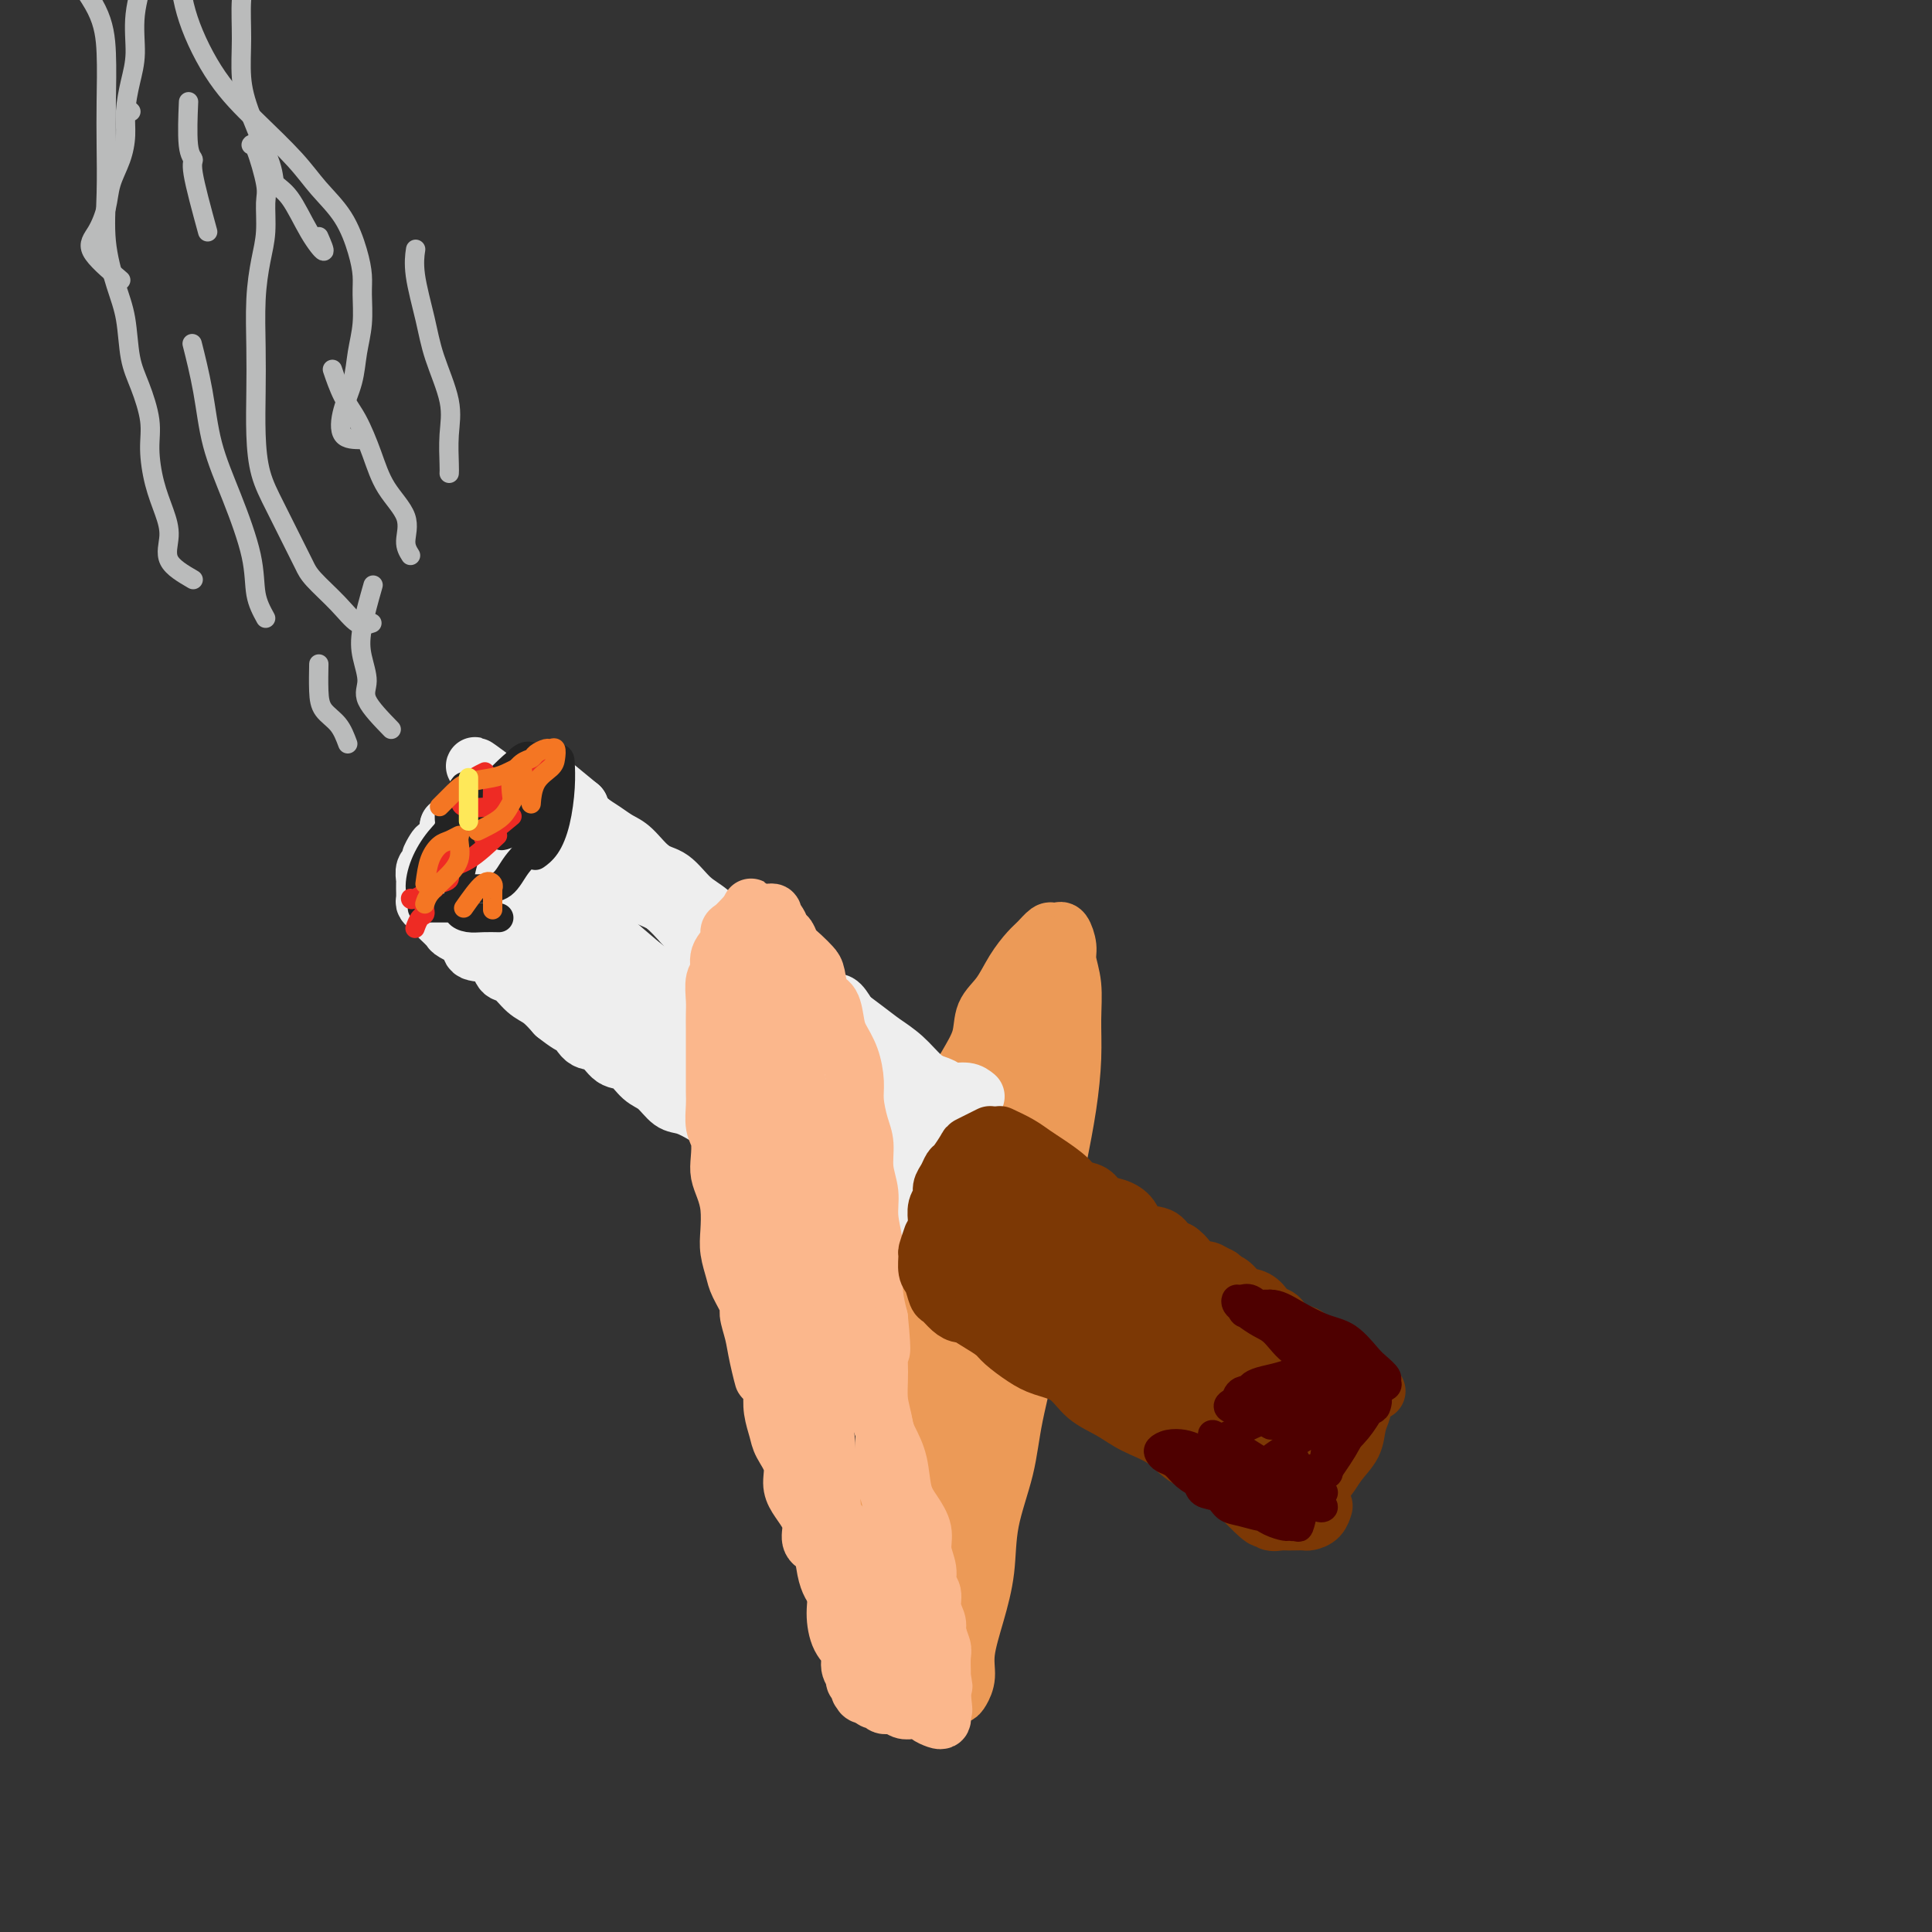 <svg viewBox='0 0 400 400' version='1.1' xmlns='http://www.w3.org/2000/svg' xmlns:xlink='http://www.w3.org/1999/xlink'><rect x="0" y="0" width="400" height="400" fill="#333333" stroke="none"/><g fill='none' stroke='#EC9A57' stroke-width='12' stroke-linecap='round' stroke-linejoin='round'><path d='M186,303c-0.000,-1.748 -0.001,-3.495 0,-5c0.001,-1.505 0.002,-2.766 0,-4c-0.002,-1.234 -0.008,-2.441 0,-3c0.008,-0.559 0.029,-0.469 0,-2c-0.029,-1.531 -0.110,-4.682 0,-7c0.110,-2.318 0.410,-3.803 1,-6c0.590,-2.197 1.471,-5.106 2,-8c0.529,-2.894 0.706,-5.772 1,-8c0.294,-2.228 0.704,-3.806 1,-6c0.296,-2.194 0.479,-5.005 1,-8c0.521,-2.995 1.381,-6.174 2,-9c0.619,-2.826 0.998,-5.300 2,-8c1.002,-2.700 2.627,-5.625 4,-8c1.373,-2.375 2.493,-4.201 3,-6c0.507,-1.799 0.401,-3.570 1,-5c0.599,-1.430 1.905,-2.520 3,-4c1.095,-1.480 1.981,-3.349 3,-5c1.019,-1.651 2.171,-3.083 3,-4c0.829,-0.917 1.335,-1.320 2,-2c0.665,-0.680 1.489,-1.637 2,-2c0.511,-0.363 0.710,-0.132 1,0c0.290,0.132 0.670,0.164 1,0c0.330,-0.164 0.610,-0.525 1,0c0.390,0.525 0.890,1.935 1,3c0.110,1.065 -0.169,1.785 0,3c0.169,1.215 0.786,2.925 1,5c0.214,2.075 0.027,4.515 0,7c-0.027,2.485 0.108,5.015 0,8c-0.108,2.985 -0.459,6.424 -1,10c-0.541,3.576 -1.270,7.288 -2,11'/><path d='M219,240c-0.740,7.234 -1.089,7.319 -2,10c-0.911,2.681 -2.384,7.960 -3,13c-0.616,5.040 -0.374,9.843 -1,15c-0.626,5.157 -2.121,10.669 -3,15c-0.879,4.331 -1.143,7.480 -2,11c-0.857,3.520 -2.306,7.411 -3,11c-0.694,3.589 -0.634,6.877 -1,10c-0.366,3.123 -1.158,6.080 -2,9c-0.842,2.920 -1.732,5.801 -2,8c-0.268,2.199 0.087,3.715 0,5c-0.087,1.285 -0.615,2.340 -1,3c-0.385,0.660 -0.625,0.925 -1,1c-0.375,0.075 -0.884,-0.040 -1,0c-0.116,0.040 0.161,0.235 0,-1c-0.161,-1.235 -0.761,-3.899 -1,-6c-0.239,-2.101 -0.116,-3.639 0,-6c0.116,-2.361 0.227,-5.547 0,-9c-0.227,-3.453 -0.791,-7.175 -1,-11c-0.209,-3.825 -0.064,-7.753 0,-12c0.064,-4.247 0.047,-8.813 0,-13c-0.047,-4.187 -0.123,-7.994 0,-12c0.123,-4.006 0.443,-8.211 1,-12c0.557,-3.789 1.349,-7.163 2,-11c0.651,-3.837 1.161,-8.136 2,-12c0.839,-3.864 2.007,-7.293 3,-11c0.993,-3.707 1.810,-7.692 3,-11c1.190,-3.308 2.752,-5.938 4,-9c1.248,-3.062 2.182,-6.555 3,-9c0.818,-2.445 1.519,-3.841 2,-5c0.481,-1.159 0.740,-2.079 1,-3'/><path d='M216,198c1.485,-4.204 0.197,-1.714 0,-1c-0.197,0.714 0.699,-0.347 1,0c0.301,0.347 0.009,2.102 0,4c-0.009,1.898 0.264,3.940 0,7c-0.264,3.060 -1.066,7.138 -2,11c-0.934,3.862 -2.002,7.509 -3,12c-0.998,4.491 -1.927,9.825 -3,15c-1.073,5.175 -2.290,10.189 -3,15c-0.710,4.811 -0.912,9.417 -2,15c-1.088,5.583 -3.062,12.143 -4,18c-0.938,5.857 -0.840,11.013 -1,16c-0.160,4.987 -0.579,9.807 -1,14c-0.421,4.193 -0.845,7.760 -1,10c-0.155,2.240 -0.041,3.155 0,4c0.041,0.845 0.011,1.621 0,1c-0.011,-0.621 -0.001,-2.638 0,-5c0.001,-2.362 -0.007,-5.069 0,-8c0.007,-2.931 0.028,-6.087 0,-10c-0.028,-3.913 -0.106,-8.585 0,-13c0.106,-4.415 0.396,-8.573 1,-13c0.604,-4.427 1.521,-9.121 2,-13c0.479,-3.879 0.521,-6.941 1,-10c0.479,-3.059 1.396,-6.115 2,-9c0.604,-2.885 0.894,-5.598 1,-8c0.106,-2.402 0.029,-4.493 0,-6c-0.029,-1.507 -0.008,-2.431 0,-3c0.008,-0.569 0.004,-0.785 0,-1'/><path d='M204,240c1.188,-15.172 0.657,-4.101 0,0c-0.657,4.101 -1.439,1.231 -2,1c-0.561,-0.231 -0.899,2.176 -2,4c-1.101,1.824 -2.963,3.063 -4,5c-1.037,1.937 -1.247,4.570 -2,7c-0.753,2.430 -2.048,4.656 -3,7c-0.952,2.344 -1.561,4.806 -2,7c-0.439,2.194 -0.709,4.119 -1,6c-0.291,1.881 -0.602,3.717 -1,6c-0.398,2.283 -0.881,5.011 -1,7c-0.119,1.989 0.127,3.238 0,5c-0.127,1.762 -0.626,4.038 -1,6c-0.374,1.962 -0.622,3.609 -1,5c-0.378,1.391 -0.886,2.526 -1,4c-0.114,1.474 0.166,3.289 0,5c-0.166,1.711 -0.778,3.319 -1,5c-0.222,1.681 -0.054,3.436 0,5c0.054,1.564 -0.007,2.938 0,4c0.007,1.062 0.081,1.811 0,3c-0.081,1.189 -0.316,2.818 0,4c0.316,1.182 1.184,1.917 2,3c0.816,1.083 1.582,2.515 2,4c0.418,1.485 0.490,3.025 1,4c0.510,0.975 1.460,1.386 2,2c0.540,0.614 0.669,1.433 1,2c0.331,0.567 0.862,0.884 1,1c0.138,0.116 -0.117,0.031 0,0c0.117,-0.031 0.605,-0.009 1,0c0.395,0.009 0.698,0.004 1,0'/><path d='M193,352c2.119,2.138 1.916,-0.517 2,-2c0.084,-1.483 0.455,-1.793 1,-3c0.545,-1.207 1.264,-3.309 2,-5c0.736,-1.691 1.488,-2.969 2,-5c0.512,-2.031 0.785,-4.816 1,-7c0.215,-2.184 0.372,-3.768 1,-6c0.628,-2.232 1.727,-5.112 2,-8c0.273,-2.888 -0.281,-5.784 0,-9c0.281,-3.216 1.396,-6.752 2,-10c0.604,-3.248 0.698,-6.209 1,-9c0.302,-2.791 0.813,-5.411 1,-8c0.187,-2.589 0.050,-5.148 0,-7c-0.050,-1.852 -0.014,-2.997 0,-5c0.014,-2.003 0.004,-4.865 0,-7c-0.004,-2.135 -0.003,-3.542 0,-5c0.003,-1.458 0.008,-2.968 0,-4c-0.008,-1.032 -0.028,-1.588 0,-2c0.028,-0.412 0.102,-0.681 0,-1c-0.102,-0.319 -0.382,-0.687 -1,-1c-0.618,-0.313 -1.573,-0.572 -2,0c-0.427,0.572 -0.324,1.974 -1,4c-0.676,2.026 -2.131,4.675 -3,7c-0.869,2.325 -1.151,4.325 -2,7c-0.849,2.675 -2.266,6.025 -3,9c-0.734,2.975 -0.785,5.575 -1,8c-0.215,2.425 -0.593,4.675 -1,7c-0.407,2.325 -0.841,4.726 -1,7c-0.159,2.274 -0.043,4.420 0,7c0.043,2.580 0.012,5.594 0,8c-0.012,2.406 -0.006,4.203 0,6'/><path d='M193,318c-0.704,7.984 -0.963,6.442 -1,7c-0.037,0.558 0.149,3.214 0,5c-0.149,1.786 -0.632,2.702 -1,4c-0.368,1.298 -0.620,2.977 -1,4c-0.380,1.023 -0.886,1.388 -1,2c-0.114,0.612 0.166,1.471 0,2c-0.166,0.529 -0.776,0.730 -1,1c-0.224,0.270 -0.060,0.611 0,1c0.060,0.389 0.017,0.825 0,1c-0.017,0.175 -0.009,0.087 0,0'/></g>
<g fill='none' stroke='#EEEEEE' stroke-width='12' stroke-linecap='round' stroke-linejoin='round'><path d='M202,227c-0.543,-0.444 -1.085,-0.889 -2,-1c-0.915,-0.111 -2.202,0.111 -3,0c-0.798,-0.111 -1.107,-0.555 -2,-1c-0.893,-0.445 -2.371,-0.892 -3,-1c-0.629,-0.108 -0.411,0.121 -1,0c-0.589,-0.121 -1.985,-0.593 -3,-1c-1.015,-0.407 -1.649,-0.749 -2,-1c-0.351,-0.251 -0.421,-0.411 -1,-1c-0.579,-0.589 -1.669,-1.609 -2,-2c-0.331,-0.391 0.096,-0.154 0,0c-0.096,0.154 -0.714,0.225 -1,0c-0.286,-0.225 -0.238,-0.748 0,-1c0.238,-0.252 0.668,-0.235 1,0c0.332,0.235 0.568,0.687 1,1c0.432,0.313 1.059,0.488 2,1c0.941,0.512 2.194,1.361 3,2c0.806,0.639 1.164,1.068 2,2c0.836,0.932 2.148,2.366 3,3c0.852,0.634 1.243,0.467 2,1c0.757,0.533 1.878,1.767 3,3'/><path d='M199,231c2.811,2.339 1.839,2.185 2,2c0.161,-0.185 1.457,-0.401 2,0c0.543,0.401 0.334,1.420 1,2c0.666,0.580 2.206,0.720 3,1c0.794,0.280 0.843,0.701 1,1c0.157,0.299 0.424,0.475 1,1c0.576,0.525 1.463,1.398 2,2c0.537,0.602 0.726,0.935 1,1c0.274,0.065 0.633,-0.136 1,0c0.367,0.136 0.742,0.610 1,1c0.258,0.390 0.398,0.697 1,1c0.602,0.303 1.667,0.603 2,1c0.333,0.397 -0.066,0.891 0,1c0.066,0.109 0.596,-0.168 1,0c0.404,0.168 0.682,0.781 1,1c0.318,0.219 0.674,0.045 1,0c0.326,-0.045 0.620,0.038 1,0c0.380,-0.038 0.844,-0.196 1,0c0.156,0.196 0.004,0.745 0,1c-0.004,0.255 0.142,0.216 0,0c-0.142,-0.216 -0.571,-0.608 -1,-1'/><path d='M221,246c3.095,2.396 -0.166,0.885 -2,0c-1.834,-0.885 -2.240,-1.144 -3,-2c-0.760,-0.856 -1.875,-2.308 -3,-3c-1.125,-0.692 -2.258,-0.622 -3,-1c-0.742,-0.378 -1.091,-1.203 -2,-2c-0.909,-0.797 -2.379,-1.565 -3,-2c-0.621,-0.435 -0.393,-0.535 -1,-1c-0.607,-0.465 -2.049,-1.293 -3,-2c-0.951,-0.707 -1.409,-1.292 -2,-2c-0.591,-0.708 -1.313,-1.540 -2,-2c-0.687,-0.460 -1.339,-0.547 -2,-1c-0.661,-0.453 -1.331,-1.272 -2,-2c-0.669,-0.728 -1.338,-1.363 -2,-2c-0.662,-0.637 -1.318,-1.274 -2,-2c-0.682,-0.726 -1.391,-1.541 -2,-2c-0.609,-0.459 -1.119,-0.560 -2,-1c-0.881,-0.440 -2.133,-1.217 -3,-2c-0.867,-0.783 -1.349,-1.571 -2,-2c-0.651,-0.429 -1.471,-0.500 -2,-1c-0.529,-0.500 -0.766,-1.429 -1,-2c-0.234,-0.571 -0.463,-0.786 -1,-1c-0.537,-0.214 -1.381,-0.429 -2,-1c-0.619,-0.571 -1.013,-1.500 -1,-2c0.013,-0.500 0.432,-0.571 1,0c0.568,0.571 1.284,1.786 2,3'/><path d='M176,211c-6.473,-5.109 -0.155,-0.382 3,2c3.155,2.382 3.148,2.419 4,3c0.852,0.581 2.564,1.707 4,3c1.436,1.293 2.598,2.754 4,4c1.402,1.246 3.046,2.277 4,3c0.954,0.723 1.218,1.137 2,2c0.782,0.863 2.082,2.174 3,3c0.918,0.826 1.453,1.166 2,2c0.547,0.834 1.105,2.164 2,3c0.895,0.836 2.126,1.180 3,2c0.874,0.820 1.390,2.117 2,3c0.610,0.883 1.314,1.353 2,2c0.686,0.647 1.353,1.470 2,2c0.647,0.530 1.272,0.767 2,1c0.728,0.233 1.558,0.463 2,1c0.442,0.537 0.496,1.383 1,2c0.504,0.617 1.459,1.005 2,1c0.541,-0.005 0.669,-0.404 1,0c0.331,0.404 0.864,1.611 1,2c0.136,0.389 -0.127,-0.039 0,0c0.127,0.039 0.642,0.547 1,1c0.358,0.453 0.558,0.853 1,1c0.442,0.147 1.126,0.042 1,0c-0.126,-0.042 -1.063,-0.021 -2,0'/><path d='M223,254c7.192,6.262 1.670,0.416 -1,-2c-2.670,-2.416 -2.490,-1.402 -3,-2c-0.510,-0.598 -1.709,-2.807 -3,-4c-1.291,-1.193 -2.673,-1.372 -4,-2c-1.327,-0.628 -2.597,-1.707 -4,-3c-1.403,-1.293 -2.937,-2.799 -4,-4c-1.063,-1.201 -1.655,-2.095 -3,-3c-1.345,-0.905 -3.444,-1.819 -5,-3c-1.556,-1.181 -2.571,-2.630 -4,-4c-1.429,-1.370 -3.273,-2.663 -5,-4c-1.727,-1.337 -3.335,-2.719 -5,-4c-1.665,-1.281 -3.385,-2.460 -5,-4c-1.615,-1.540 -3.124,-3.440 -5,-5c-1.876,-1.560 -4.118,-2.781 -6,-4c-1.882,-1.219 -3.402,-2.435 -5,-4c-1.598,-1.565 -3.274,-3.477 -5,-5c-1.726,-1.523 -3.504,-2.657 -5,-4c-1.496,-1.343 -2.711,-2.895 -4,-4c-1.289,-1.105 -2.652,-1.762 -4,-3c-1.348,-1.238 -2.682,-3.056 -4,-4c-1.318,-0.944 -2.621,-1.015 -4,-2c-1.379,-0.985 -2.832,-2.883 -4,-4c-1.168,-1.117 -2.049,-1.452 -3,-2c-0.951,-0.548 -1.972,-1.310 -3,-2c-1.028,-0.690 -2.063,-1.309 -3,-2c-0.937,-0.691 -1.777,-1.453 -2,-2c-0.223,-0.547 0.171,-0.878 0,-1c-0.171,-0.122 -0.906,-0.035 -1,0c-0.094,0.035 0.453,0.017 1,0'/><path d='M120,167c-15.848,-13.155 -3.969,-2.543 1,2c4.969,4.543 3.029,3.018 3,3c-0.029,-0.018 1.853,1.471 4,3c2.147,1.529 4.557,3.096 7,5c2.443,1.904 4.917,4.143 7,6c2.083,1.857 3.774,3.332 6,5c2.226,1.668 4.986,3.530 7,5c2.014,1.470 3.282,2.548 5,4c1.718,1.452 3.887,3.276 6,5c2.113,1.724 4.172,3.346 6,5c1.828,1.654 3.425,3.341 5,5c1.575,1.659 3.127,3.291 5,5c1.873,1.709 4.066,3.496 6,5c1.934,1.504 3.609,2.724 5,4c1.391,1.276 2.499,2.608 4,4c1.501,1.392 3.394,2.844 5,4c1.606,1.156 2.925,2.015 4,3c1.075,0.985 1.905,2.096 3,3c1.095,0.904 2.456,1.601 3,2c0.544,0.399 0.270,0.502 1,1c0.730,0.498 2.464,1.393 3,2c0.536,0.607 -0.124,0.926 0,1c0.124,0.074 1.033,-0.095 1,0c-0.033,0.095 -1.010,0.456 -2,0c-0.990,-0.456 -1.995,-1.728 -3,-3'/><path d='M212,246c-1.420,-0.748 -2.969,-1.619 -5,-3c-2.031,-1.381 -4.543,-3.272 -7,-5c-2.457,-1.728 -4.859,-3.293 -7,-5c-2.141,-1.707 -4.021,-3.554 -6,-5c-1.979,-1.446 -4.057,-2.489 -6,-4c-1.943,-1.511 -3.750,-3.488 -6,-5c-2.250,-1.512 -4.945,-2.557 -7,-4c-2.055,-1.443 -3.472,-3.283 -5,-5c-1.528,-1.717 -3.166,-3.310 -5,-5c-1.834,-1.690 -3.862,-3.476 -6,-5c-2.138,-1.524 -4.385,-2.785 -6,-4c-1.615,-1.215 -2.599,-2.384 -4,-4c-1.401,-1.616 -3.221,-3.678 -5,-5c-1.779,-1.322 -3.519,-1.905 -5,-3c-1.481,-1.095 -2.704,-2.702 -4,-4c-1.296,-1.298 -2.666,-2.288 -4,-3c-1.334,-0.712 -2.633,-1.146 -4,-2c-1.367,-0.854 -2.804,-2.126 -4,-3c-1.196,-0.874 -2.151,-1.348 -3,-2c-0.849,-0.652 -1.591,-1.481 -2,-2c-0.409,-0.519 -0.485,-0.727 -1,-1c-0.515,-0.273 -1.468,-0.609 -2,-1c-0.532,-0.391 -0.643,-0.836 -1,-1c-0.357,-0.164 -0.959,-0.047 -1,0c-0.041,0.047 0.480,0.023 1,0'/><path d='M107,165c-16.483,-12.531 -5.190,-3.358 -1,0c4.190,3.358 1.276,0.900 0,0c-1.276,-0.900 -0.916,-0.241 -1,0c-0.084,0.241 -0.614,0.064 -1,0c-0.386,-0.064 -0.629,-0.014 -1,0c-0.371,0.014 -0.872,-0.006 -1,0c-0.128,0.006 0.116,0.040 0,0c-0.116,-0.040 -0.590,-0.152 -1,0c-0.410,0.152 -0.754,0.570 -1,1c-0.246,0.430 -0.395,0.874 -1,1c-0.605,0.126 -1.667,-0.066 -2,0c-0.333,0.066 0.065,0.389 0,1c-0.065,0.611 -0.591,1.511 -1,2c-0.409,0.489 -0.701,0.568 -1,1c-0.299,0.432 -0.606,1.219 -1,2c-0.394,0.781 -0.876,1.557 -1,2c-0.124,0.443 0.110,0.552 0,1c-0.110,0.448 -0.565,1.233 -1,2c-0.435,0.767 -0.848,1.515 -1,2c-0.152,0.485 -0.041,0.707 0,1c0.041,0.293 0.011,0.656 0,1c-0.011,0.344 -0.003,0.670 0,1c0.003,0.330 0.002,0.665 0,1'/><path d='M91,184c-1.004,2.152 -1.013,0.532 -1,0c0.013,-0.532 0.047,0.024 0,0c-0.047,-0.024 -0.177,-0.628 0,-1c0.177,-0.372 0.659,-0.512 1,-1c0.341,-0.488 0.541,-1.323 1,-2c0.459,-0.677 1.176,-1.197 2,-2c0.824,-0.803 1.753,-1.888 3,-3c1.247,-1.112 2.812,-2.249 4,-3c1.188,-0.751 2.000,-1.115 3,-2c1.000,-0.885 2.188,-2.290 3,-3c0.812,-0.710 1.248,-0.726 2,-1c0.752,-0.274 1.820,-0.805 2,-1c0.180,-0.195 -0.529,-0.052 -1,0c-0.471,0.052 -0.704,0.014 -1,0c-0.296,-0.014 -0.656,-0.004 -1,0c-0.344,0.004 -0.672,0.002 -1,0'/><path d='M107,165c-0.740,0.164 -0.591,0.573 -1,1c-0.409,0.427 -1.375,0.873 -2,1c-0.625,0.127 -0.908,-0.065 -2,0c-1.092,0.065 -2.993,0.389 -4,1c-1.007,0.611 -1.120,1.511 -2,2c-0.880,0.489 -2.527,0.569 -3,1c-0.473,0.431 0.228,1.215 0,2c-0.228,0.785 -1.385,1.571 -2,2c-0.615,0.429 -0.686,0.500 -1,1c-0.314,0.500 -0.869,1.429 -1,2c-0.131,0.571 0.161,0.784 0,1c-0.161,0.216 -0.775,0.434 -1,1c-0.225,0.566 -0.060,1.479 0,2c0.060,0.521 0.015,0.650 0,1c-0.015,0.350 -0.001,0.920 0,1c0.001,0.080 -0.010,-0.329 0,0c0.010,0.329 0.043,1.397 0,2c-0.043,0.603 -0.162,0.743 0,1c0.162,0.257 0.604,0.631 1,1c0.396,0.369 0.744,0.731 1,1c0.256,0.269 0.419,0.443 1,1c0.581,0.557 1.581,1.495 2,2c0.419,0.505 0.258,0.577 1,1c0.742,0.423 2.386,1.197 3,2c0.614,0.803 0.198,1.637 1,2c0.802,0.363 2.823,0.256 4,1c1.177,0.744 1.512,2.337 2,3c0.488,0.663 1.131,0.394 2,1c0.869,0.606 1.965,2.086 3,3c1.035,0.914 2.010,1.261 3,2c0.990,0.739 1.995,1.869 3,3'/><path d='M115,210c5.000,3.987 4.000,1.955 4,2c0.000,0.045 1.000,2.166 2,3c1.000,0.834 2.000,0.382 3,1c1.000,0.618 2.000,2.306 3,3c1.000,0.694 1.999,0.395 3,1c1.001,0.605 2.004,2.116 3,3c0.996,0.884 1.985,1.143 3,2c1.015,0.857 2.057,2.313 3,3c0.943,0.687 1.786,0.606 3,1c1.214,0.394 2.798,1.264 4,2c1.202,0.736 2.022,1.336 3,2c0.978,0.664 2.112,1.390 3,2c0.888,0.610 1.528,1.104 3,2c1.472,0.896 3.776,2.193 5,3c1.224,0.807 1.366,1.122 2,2c0.634,0.878 1.758,2.318 3,3c1.242,0.682 2.600,0.605 4,1c1.400,0.395 2.842,1.260 4,2c1.158,0.740 2.033,1.354 3,2c0.967,0.646 2.026,1.324 3,2c0.974,0.676 1.862,1.349 3,2c1.138,0.651 2.525,1.279 4,2c1.475,0.721 3.037,1.536 4,2c0.963,0.464 1.325,0.576 2,1c0.675,0.424 1.661,1.159 3,2c1.339,0.841 3.029,1.788 4,2c0.971,0.212 1.221,-0.311 2,0c0.779,0.311 2.085,1.454 3,2c0.915,0.546 1.439,0.493 2,1c0.561,0.507 1.160,1.573 2,2c0.840,0.427 1.920,0.213 3,0'/><path d='M211,268c7.478,3.886 3.173,2.102 2,2c-1.173,-0.102 0.784,1.479 2,2c1.216,0.521 1.689,-0.019 2,0c0.311,0.019 0.461,0.597 1,1c0.539,0.403 1.468,0.630 2,1c0.532,0.370 0.667,0.884 1,1c0.333,0.116 0.864,-0.165 1,0c0.136,0.165 -0.121,0.776 0,1c0.121,0.224 0.621,0.059 1,0c0.379,-0.059 0.636,-0.013 1,0c0.364,0.013 0.834,-0.007 1,0c0.166,0.007 0.029,0.043 0,0c-0.029,-0.043 0.049,-0.164 0,-1c-0.049,-0.836 -0.224,-2.388 0,-3c0.224,-0.612 0.847,-0.283 1,-1c0.153,-0.717 -0.165,-2.481 0,-3c0.165,-0.519 0.814,0.206 1,0c0.186,-0.206 -0.090,-1.345 0,-2c0.090,-0.655 0.545,-0.828 1,-1'/><path d='M228,265c0.849,-1.868 0.970,-1.039 1,-1c0.030,0.039 -0.033,-0.712 0,-1c0.033,-0.288 0.161,-0.114 0,0c-0.161,0.114 -0.612,0.167 -1,0c-0.388,-0.167 -0.715,-0.555 -1,-1c-0.285,-0.445 -0.528,-0.948 -1,-1c-0.472,-0.052 -1.172,0.348 -2,0c-0.828,-0.348 -1.784,-1.443 -3,-2c-1.216,-0.557 -2.691,-0.575 -4,-1c-1.309,-0.425 -2.452,-1.258 -4,-2c-1.548,-0.742 -3.500,-1.394 -5,-2c-1.500,-0.606 -2.547,-1.165 -4,-2c-1.453,-0.835 -3.313,-1.945 -5,-3c-1.687,-1.055 -3.202,-2.056 -5,-3c-1.798,-0.944 -3.880,-1.832 -6,-3c-2.120,-1.168 -4.280,-2.615 -6,-4c-1.720,-1.385 -3.001,-2.708 -5,-4c-1.999,-1.292 -4.717,-2.553 -7,-4c-2.283,-1.447 -4.133,-3.078 -6,-5c-1.867,-1.922 -3.752,-4.134 -6,-6c-2.248,-1.866 -4.860,-3.387 -7,-5c-2.140,-1.613 -3.807,-3.319 -6,-5c-2.193,-1.681 -4.912,-3.337 -7,-5c-2.088,-1.663 -3.544,-3.331 -5,-5'/><path d='M133,200c-6.782,-5.742 -5.237,-4.596 -6,-5c-0.763,-0.404 -3.835,-2.358 -6,-4c-2.165,-1.642 -3.422,-2.973 -5,-4c-1.578,-1.027 -3.476,-1.752 -5,-3c-1.524,-1.248 -2.674,-3.021 -4,-4c-1.326,-0.979 -2.829,-1.166 -4,-2c-1.171,-0.834 -2.012,-2.314 -3,-3c-0.988,-0.686 -2.125,-0.576 -3,-1c-0.875,-0.424 -1.488,-1.382 -2,-2c-0.512,-0.618 -0.922,-0.897 -1,-1c-0.078,-0.103 0.175,-0.032 0,0c-0.175,0.032 -0.778,0.024 -1,0c-0.222,-0.024 -0.064,-0.063 0,0c0.064,0.063 0.035,0.227 0,1c-0.035,0.773 -0.077,2.155 0,3c0.077,0.845 0.272,1.152 1,2c0.728,0.848 1.990,2.238 3,4c1.010,1.762 1.766,3.896 3,6c1.234,2.104 2.944,4.180 5,6c2.056,1.820 4.459,3.386 6,5c1.541,1.614 2.221,3.277 4,5c1.779,1.723 4.657,3.507 7,5c2.343,1.493 4.151,2.694 6,4c1.849,1.306 3.739,2.716 6,4c2.261,1.284 4.893,2.444 7,4c2.107,1.556 3.688,3.510 6,5c2.312,1.490 5.353,2.517 8,4c2.647,1.483 4.899,3.424 7,5c2.101,1.576 4.050,2.788 6,4'/><path d='M168,238c9.476,6.116 6.667,3.906 7,4c0.333,0.094 3.810,2.491 6,4c2.190,1.509 3.094,2.129 5,3c1.906,0.871 4.813,1.991 7,3c2.187,1.009 3.654,1.905 5,3c1.346,1.095 2.570,2.389 4,3c1.430,0.611 3.066,0.540 4,1c0.934,0.460 1.167,1.452 2,2c0.833,0.548 2.265,0.654 3,1c0.735,0.346 0.774,0.934 1,1c0.226,0.066 0.639,-0.389 1,0c0.361,0.389 0.670,1.624 1,2c0.330,0.376 0.680,-0.106 1,0c0.320,0.106 0.610,0.799 1,1c0.390,0.201 0.879,-0.091 1,0c0.121,0.091 -0.125,0.563 0,1c0.125,0.437 0.622,0.838 1,1c0.378,0.162 0.637,0.085 1,0c0.363,-0.085 0.828,-0.177 1,0c0.172,0.177 0.049,0.622 0,1c-0.049,0.378 -0.025,0.689 0,1'/><path d='M220,270c8.040,5.417 2.140,2.958 0,2c-2.140,-0.958 -0.521,-0.417 0,0c0.521,0.417 -0.057,0.710 0,1c0.057,0.290 0.748,0.578 1,1c0.252,0.422 0.066,0.980 0,1c-0.066,0.020 -0.011,-0.496 0,-1c0.011,-0.504 -0.020,-0.995 0,-2c0.020,-1.005 0.093,-2.522 0,-4c-0.093,-1.478 -0.351,-2.916 -1,-4c-0.649,-1.084 -1.690,-1.813 -2,-3c-0.310,-1.187 0.109,-2.832 0,-4c-0.109,-1.168 -0.747,-1.860 -1,-3c-0.253,-1.140 -0.121,-2.726 0,-4c0.121,-1.274 0.231,-2.234 0,-3c-0.231,-0.766 -0.802,-1.338 -1,-2c-0.198,-0.662 -0.022,-1.415 0,-2c0.022,-0.585 -0.109,-1.004 0,-1c0.109,0.004 0.460,0.430 1,1c0.540,0.570 1.270,1.285 2,2'/><path d='M219,245c0.838,0.519 1.433,0.816 2,1c0.567,0.184 1.107,0.256 2,1c0.893,0.744 2.140,2.159 3,3c0.860,0.841 1.334,1.109 2,2c0.666,0.891 1.523,2.404 2,3c0.477,0.596 0.576,0.274 1,1c0.424,0.726 1.175,2.498 2,3c0.825,0.502 1.723,-0.268 2,0c0.277,0.268 -0.067,1.575 0,2c0.067,0.425 0.543,-0.030 1,0c0.457,0.030 0.893,0.547 1,1c0.107,0.453 -0.114,0.843 0,1c0.114,0.157 0.565,0.082 1,0c0.435,-0.082 0.856,-0.172 1,0c0.144,0.172 0.012,0.607 0,1c-0.012,0.393 0.096,0.744 0,1c-0.096,0.256 -0.398,0.417 -1,1c-0.602,0.583 -1.506,1.589 -2,2c-0.494,0.411 -0.580,0.229 -1,1c-0.420,0.771 -1.174,2.495 -2,3c-0.826,0.505 -1.722,-0.210 -2,0c-0.278,0.210 0.064,1.346 0,2c-0.064,0.654 -0.532,0.827 -1,1'/><path d='M230,275c-1.628,1.802 -1.199,1.306 -1,1c0.199,-0.306 0.168,-0.423 0,-1c-0.168,-0.577 -0.474,-1.614 -1,-2c-0.526,-0.386 -1.274,-0.120 -2,-1c-0.726,-0.880 -1.432,-2.906 -2,-4c-0.568,-1.094 -0.998,-1.256 -2,-2c-1.002,-0.744 -2.577,-2.070 -4,-3c-1.423,-0.930 -2.695,-1.464 -4,-2c-1.305,-0.536 -2.644,-1.074 -4,-2c-1.356,-0.926 -2.728,-2.239 -4,-3c-1.272,-0.761 -2.443,-0.970 -4,-2c-1.557,-1.030 -3.500,-2.883 -5,-4c-1.500,-1.117 -2.557,-1.499 -4,-2c-1.443,-0.501 -3.274,-1.120 -5,-2c-1.726,-0.880 -3.349,-2.019 -5,-3c-1.651,-0.981 -3.329,-1.803 -5,-3c-1.671,-1.197 -3.335,-2.771 -5,-4c-1.665,-1.229 -3.333,-2.115 -5,-3'/><path d='M168,233c-8.458,-5.411 -4.602,-3.937 -4,-4c0.602,-0.063 -2.050,-1.661 -4,-3c-1.950,-1.339 -3.199,-2.419 -5,-4c-1.801,-1.581 -4.155,-3.663 -6,-5c-1.845,-1.337 -3.182,-1.928 -5,-3c-1.818,-1.072 -4.116,-2.626 -6,-4c-1.884,-1.374 -3.355,-2.569 -5,-4c-1.645,-1.431 -3.465,-3.099 -5,-4c-1.535,-0.901 -2.784,-1.036 -4,-2c-1.216,-0.964 -2.400,-2.757 -4,-4c-1.600,-1.243 -3.618,-1.936 -5,-3c-1.382,-1.064 -2.128,-2.499 -3,-4c-0.872,-1.501 -1.869,-3.069 -3,-4c-1.131,-0.931 -2.396,-1.224 -3,-2c-0.604,-0.776 -0.547,-2.036 -1,-3c-0.453,-0.964 -1.414,-1.633 -2,-2c-0.586,-0.367 -0.796,-0.432 -1,-1c-0.204,-0.568 -0.403,-1.638 0,-2c0.403,-0.362 1.406,-0.015 2,0c0.594,0.015 0.779,-0.302 2,0c1.221,0.302 3.480,1.225 5,2c1.520,0.775 2.302,1.404 4,2c1.698,0.596 4.311,1.160 7,2c2.689,0.840 5.453,1.957 8,3c2.547,1.043 4.878,2.012 7,3c2.122,0.988 4.035,1.997 6,3c1.965,1.003 3.983,2.002 6,3'/><path d='M149,193c7.980,3.159 4.429,2.057 4,2c-0.429,-0.057 2.262,0.930 4,2c1.738,1.070 2.523,2.224 3,3c0.477,0.776 0.647,1.174 1,2c0.353,0.826 0.890,2.079 1,3c0.110,0.921 -0.206,1.511 0,2c0.206,0.489 0.936,0.876 1,1c0.064,0.124 -0.536,-0.016 -1,0c-0.464,0.016 -0.790,0.188 -2,0c-1.210,-0.188 -3.303,-0.737 -5,-1c-1.697,-0.263 -2.999,-0.242 -5,-1c-2.001,-0.758 -4.700,-2.297 -7,-3c-2.300,-0.703 -4.200,-0.570 -6,-1c-1.800,-0.430 -3.501,-1.422 -5,-2c-1.499,-0.578 -2.797,-0.744 -4,-1c-1.203,-0.256 -2.312,-0.604 -3,-1c-0.688,-0.396 -0.955,-0.840 -1,-1c-0.045,-0.160 0.132,-0.036 0,0c-0.132,0.036 -0.574,-0.018 0,0c0.574,0.018 2.165,0.107 3,1c0.835,0.893 0.914,2.590 2,4c1.086,1.410 3.178,2.533 5,4c1.822,1.467 3.375,3.280 5,5c1.625,1.720 3.321,3.349 5,5c1.679,1.651 3.339,3.326 5,5'/><path d='M149,221c4.594,4.337 4.079,3.679 5,4c0.921,0.321 3.276,1.622 5,3c1.724,1.378 2.816,2.834 4,4c1.184,1.166 2.460,2.043 4,3c1.540,0.957 3.343,1.994 5,3c1.657,1.006 3.169,1.979 4,3c0.831,1.021 0.981,2.089 2,3c1.019,0.911 2.907,1.666 4,2c1.093,0.334 1.392,0.247 2,1c0.608,0.753 1.525,2.347 2,3c0.475,0.653 0.507,0.364 1,1c0.493,0.636 1.445,2.198 2,3c0.555,0.802 0.712,0.845 1,1c0.288,0.155 0.706,0.423 1,1c0.294,0.577 0.464,1.464 1,2c0.536,0.536 1.439,0.722 2,1c0.561,0.278 0.780,0.649 1,1c0.220,0.351 0.443,0.681 1,1c0.557,0.319 1.450,0.628 2,1c0.550,0.372 0.759,0.806 1,1c0.241,0.194 0.515,0.146 1,0c0.485,-0.146 1.180,-0.390 2,0c0.820,0.390 1.763,1.414 2,2c0.237,0.586 -0.232,0.733 0,1c0.232,0.267 1.165,0.654 2,1c0.835,0.346 1.571,0.652 2,1c0.429,0.348 0.551,0.737 1,1c0.449,0.263 1.223,0.400 2,1c0.777,0.600 1.555,1.661 2,2c0.445,0.339 0.556,-0.046 1,0c0.444,0.046 1.222,0.523 2,1'/><path d='M216,273c3.289,2.038 1.512,1.134 1,1c-0.512,-0.134 0.240,0.504 1,1c0.760,0.496 1.526,0.851 2,1c0.474,0.149 0.655,0.093 1,0c0.345,-0.093 0.853,-0.221 1,0c0.147,0.221 -0.066,0.791 0,1c0.066,0.209 0.413,0.056 1,0c0.587,-0.056 1.414,-0.015 2,0c0.586,0.015 0.931,0.004 1,0c0.069,-0.004 -0.136,-0.001 0,0c0.136,0.001 0.615,0.002 1,0c0.385,-0.002 0.676,-0.005 1,0c0.324,0.005 0.682,0.017 1,0c0.318,-0.017 0.596,-0.064 1,0c0.404,0.064 0.934,0.239 1,0c0.066,-0.239 -0.334,-0.891 0,-1c0.334,-0.109 1.400,0.327 2,0c0.600,-0.327 0.734,-1.415 1,-2c0.266,-0.585 0.662,-0.668 1,-1c0.338,-0.332 0.616,-0.915 1,-1c0.384,-0.085 0.872,0.328 1,0c0.128,-0.328 -0.106,-1.397 0,-2c0.106,-0.603 0.550,-0.739 1,-1c0.450,-0.261 0.904,-0.647 1,-1c0.096,-0.353 -0.166,-0.672 0,-1c0.166,-0.328 0.762,-0.665 1,-1c0.238,-0.335 0.119,-0.667 0,-1'/><path d='M240,265c1.393,-2.024 0.375,-1.083 0,-1c-0.375,0.083 -0.107,-0.690 0,-1c0.107,-0.310 0.054,-0.155 0,0'/></g>
<g fill='none' stroke='#FBB78C' stroke-width='12' stroke-linecap='round' stroke-linejoin='round'><path d='M179,349c-0.845,-2.496 -1.689,-4.992 -2,-6c-0.311,-1.008 -0.087,-0.528 0,-1c0.087,-0.472 0.038,-1.895 0,-3c-0.038,-1.105 -0.066,-1.893 0,-3c0.066,-1.107 0.224,-2.533 0,-4c-0.224,-1.467 -0.831,-2.975 -1,-4c-0.169,-1.025 0.098,-1.568 0,-3c-0.098,-1.432 -0.562,-3.754 -1,-5c-0.438,-1.246 -0.849,-1.416 -1,-2c-0.151,-0.584 -0.041,-1.584 0,-2c0.041,-0.416 0.014,-0.249 0,0c-0.014,0.249 -0.015,0.582 0,1c0.015,0.418 0.047,0.923 0,2c-0.047,1.077 -0.171,2.727 0,4c0.171,1.273 0.638,2.169 1,3c0.362,0.831 0.618,1.597 1,3c0.382,1.403 0.890,3.442 1,5c0.110,1.558 -0.177,2.634 0,4c0.177,1.366 0.817,3.022 1,4c0.183,0.978 -0.091,1.280 0,2c0.091,0.720 0.545,1.860 1,3'/><path d='M179,347c0.939,5.130 0.785,2.454 1,2c0.215,-0.454 0.797,1.314 1,2c0.203,0.686 0.027,0.290 0,0c-0.027,-0.290 0.095,-0.475 0,-1c-0.095,-0.525 -0.407,-1.391 -1,-2c-0.593,-0.609 -1.468,-0.962 -2,-2c-0.532,-1.038 -0.720,-2.761 -1,-4c-0.280,-1.239 -0.652,-1.994 -1,-3c-0.348,-1.006 -0.671,-2.263 -1,-3c-0.329,-0.737 -0.664,-0.954 -1,-2c-0.336,-1.046 -0.672,-2.923 -1,-4c-0.328,-1.077 -0.648,-1.355 -1,-2c-0.352,-0.645 -0.737,-1.656 -1,-3c-0.263,-1.344 -0.402,-3.021 -1,-4c-0.598,-0.979 -1.653,-1.262 -2,-2c-0.347,-0.738 0.014,-1.933 0,-3c-0.014,-1.067 -0.403,-2.008 -1,-3c-0.597,-0.992 -1.403,-2.036 -2,-3c-0.597,-0.964 -0.987,-1.850 -1,-3c-0.013,-1.150 0.350,-2.565 0,-4c-0.350,-1.435 -1.413,-2.890 -2,-4c-0.587,-1.110 -0.696,-1.876 -1,-3c-0.304,-1.124 -0.801,-2.607 -1,-4c-0.199,-1.393 -0.099,-2.697 0,-4'/><path d='M160,288c-3.652,-10.248 -2.283,-4.368 -2,-3c0.283,1.368 -0.519,-1.776 -1,-4c-0.481,-2.224 -0.639,-3.528 -1,-5c-0.361,-1.472 -0.923,-3.110 -1,-4c-0.077,-0.890 0.333,-1.030 0,-2c-0.333,-0.970 -1.409,-2.769 -2,-4c-0.591,-1.231 -0.697,-1.894 -1,-3c-0.303,-1.106 -0.803,-2.656 -1,-4c-0.197,-1.344 -0.092,-2.483 0,-4c0.092,-1.517 0.169,-3.410 0,-5c-0.169,-1.590 -0.585,-2.875 -1,-4c-0.415,-1.125 -0.829,-2.090 -1,-3c-0.171,-0.910 -0.098,-1.766 0,-3c0.098,-1.234 0.223,-2.846 0,-4c-0.223,-1.154 -0.792,-1.849 -1,-3c-0.208,-1.151 -0.056,-2.759 0,-4c0.056,-1.241 0.015,-2.117 0,-3c-0.015,-0.883 -0.004,-1.773 0,-3c0.004,-1.227 0.001,-2.792 0,-4c-0.001,-1.208 -0.002,-2.061 0,-3c0.002,-0.939 0.005,-1.966 0,-3c-0.005,-1.034 -0.017,-2.076 0,-3c0.017,-0.924 0.065,-1.732 0,-3c-0.065,-1.268 -0.242,-2.998 0,-4c0.242,-1.002 0.904,-1.276 1,-2c0.096,-0.724 -0.374,-1.900 0,-3c0.374,-1.100 1.592,-2.126 2,-3c0.408,-0.874 0.006,-1.595 0,-2c-0.006,-0.405 0.383,-0.494 1,-1c0.617,-0.506 1.462,-1.430 2,-2c0.538,-0.570 0.769,-0.785 1,-1'/><path d='M155,189c1.035,-2.166 0.122,-0.580 0,0c-0.122,0.580 0.546,0.155 1,0c0.454,-0.155 0.695,-0.038 1,0c0.305,0.038 0.673,-0.002 1,0c0.327,0.002 0.612,0.046 1,0c0.388,-0.046 0.878,-0.182 1,0c0.122,0.182 -0.123,0.682 0,1c0.123,0.318 0.613,0.455 1,1c0.387,0.545 0.671,1.497 1,2c0.329,0.503 0.704,0.555 1,1c0.296,0.445 0.512,1.282 1,2c0.488,0.718 1.248,1.317 2,2c0.752,0.683 1.497,1.450 2,2c0.503,0.550 0.764,0.884 1,2c0.236,1.116 0.448,3.014 1,4c0.552,0.986 1.444,1.061 2,2c0.556,0.939 0.775,2.742 1,4c0.225,1.258 0.455,1.971 1,3c0.545,1.029 1.404,2.374 2,4c0.596,1.626 0.929,3.533 1,5c0.071,1.467 -0.121,2.496 0,4c0.121,1.504 0.553,3.485 1,5c0.447,1.515 0.908,2.564 1,4c0.092,1.436 -0.185,3.257 0,5c0.185,1.743 0.834,3.406 1,5c0.166,1.594 -0.149,3.118 0,5c0.149,1.882 0.762,4.123 1,6c0.238,1.877 0.103,3.390 0,5c-0.103,1.610 -0.172,3.317 0,5c0.172,1.683 0.586,3.341 1,5'/><path d='M182,273c0.924,9.490 0.234,6.214 0,6c-0.234,-0.214 -0.011,2.634 0,5c0.011,2.366 -0.191,4.249 0,6c0.191,1.751 0.773,3.370 1,5c0.227,1.630 0.098,3.271 0,5c-0.098,1.729 -0.166,3.548 0,5c0.166,1.452 0.566,2.539 1,4c0.434,1.461 0.901,3.297 1,5c0.099,1.703 -0.170,3.274 0,5c0.170,1.726 0.777,3.609 1,5c0.223,1.391 0.060,2.291 0,4c-0.060,1.709 -0.016,4.226 0,6c0.016,1.774 0.004,2.804 0,4c-0.004,1.196 -0.001,2.559 0,4c0.001,1.441 -0.001,2.959 0,4c0.001,1.041 0.006,1.603 0,2c-0.006,0.397 -0.022,0.628 0,1c0.022,0.372 0.080,0.885 0,1c-0.080,0.115 -0.300,-0.168 -1,-1c-0.700,-0.832 -1.879,-2.214 -3,-4c-1.121,-1.786 -2.184,-3.976 -3,-6c-0.816,-2.024 -1.384,-3.883 -2,-6c-0.616,-2.117 -1.281,-4.493 -2,-7c-0.719,-2.507 -1.491,-5.145 -2,-8c-0.509,-2.855 -0.754,-5.928 -1,-9'/><path d='M172,309c-1.201,-6.701 -0.703,-8.453 -1,-11c-0.297,-2.547 -1.389,-5.889 -2,-9c-0.611,-3.111 -0.741,-5.990 -1,-9c-0.259,-3.010 -0.647,-6.152 -1,-9c-0.353,-2.848 -0.671,-5.403 -1,-8c-0.329,-2.597 -0.670,-5.237 -1,-8c-0.330,-2.763 -0.649,-5.651 -1,-8c-0.351,-2.349 -0.734,-4.161 -1,-6c-0.266,-1.839 -0.415,-3.705 -1,-6c-0.585,-2.295 -1.607,-5.019 -2,-7c-0.393,-1.981 -0.158,-3.219 0,-5c0.158,-1.781 0.237,-4.105 0,-6c-0.237,-1.895 -0.792,-3.362 -1,-5c-0.208,-1.638 -0.070,-3.447 0,-5c0.070,-1.553 0.071,-2.848 0,-4c-0.071,-1.152 -0.216,-2.160 0,-3c0.216,-0.840 0.792,-1.513 1,-2c0.208,-0.487 0.048,-0.787 0,-1c-0.048,-0.213 0.015,-0.339 0,0c-0.015,0.339 -0.107,1.143 0,2c0.107,0.857 0.414,1.767 1,3c0.586,1.233 1.452,2.788 2,5c0.548,2.212 0.777,5.081 1,8c0.223,2.919 0.441,5.887 1,9c0.559,3.113 1.459,6.370 2,10c0.541,3.630 0.722,7.633 1,11c0.278,3.367 0.652,6.099 1,9c0.348,2.901 0.671,5.972 1,9c0.329,3.028 0.665,6.014 1,9'/><path d='M171,272c1.928,13.332 1.247,9.161 1,9c-0.247,-0.161 -0.061,3.687 0,6c0.061,2.313 -0.003,3.092 0,4c0.003,0.908 0.072,1.944 0,2c-0.072,0.056 -0.284,-0.870 -1,-3c-0.716,-2.130 -1.936,-5.464 -3,-8c-1.064,-2.536 -1.973,-4.274 -3,-7c-1.027,-2.726 -2.173,-6.442 -3,-10c-0.827,-3.558 -1.336,-6.960 -2,-10c-0.664,-3.040 -1.484,-5.720 -2,-9c-0.516,-3.280 -0.727,-7.162 -1,-11c-0.273,-3.838 -0.609,-7.633 -1,-11c-0.391,-3.367 -0.837,-6.305 -1,-9c-0.163,-2.695 -0.044,-5.148 0,-7c0.044,-1.852 0.011,-3.104 0,-4c-0.011,-0.896 -0.000,-1.437 0,-2c0.000,-0.563 -0.010,-1.147 0,-1c0.010,0.147 0.040,1.027 0,2c-0.040,0.973 -0.151,2.041 0,4c0.151,1.959 0.563,4.809 1,8c0.437,3.191 0.900,6.722 1,11c0.100,4.278 -0.164,9.304 0,14c0.164,4.696 0.755,9.063 1,13c0.245,3.937 0.143,7.445 0,11c-0.143,3.555 -0.327,7.159 0,10c0.327,2.841 1.163,4.921 2,7'/><path d='M160,281c0.713,13.858 -0.005,8.502 0,7c0.005,-1.502 0.733,0.850 1,2c0.267,1.150 0.071,1.099 0,1c-0.071,-0.099 -0.019,-0.245 0,-1c0.019,-0.755 0.004,-2.118 0,-4c-0.004,-1.882 0.003,-4.284 0,-7c-0.003,-2.716 -0.016,-5.748 0,-9c0.016,-3.252 0.060,-6.724 0,-10c-0.060,-3.276 -0.223,-6.356 0,-10c0.223,-3.644 0.832,-7.852 1,-11c0.168,-3.148 -0.106,-5.236 0,-6c0.106,-0.764 0.591,-0.203 1,0c0.409,0.203 0.743,0.049 1,1c0.257,0.951 0.439,3.005 1,5c0.561,1.995 1.502,3.929 2,7c0.498,3.071 0.554,7.279 1,11c0.446,3.721 1.283,6.956 2,10c0.717,3.044 1.316,5.898 2,9c0.684,3.102 1.453,6.450 2,9c0.547,2.550 0.870,4.300 1,5c0.130,0.700 0.065,0.350 0,0'/><path d='M177,270c-0.097,0.502 -0.195,1.004 0,2c0.195,0.996 0.682,2.485 1,4c0.318,1.515 0.466,3.055 1,5c0.534,1.945 1.452,4.294 2,6c0.548,1.706 0.724,2.767 1,4c0.276,1.233 0.651,2.636 1,4c0.349,1.364 0.671,2.689 1,4c0.329,1.311 0.666,2.609 1,4c0.334,1.391 0.667,2.874 1,4c0.333,1.126 0.667,1.893 1,3c0.333,1.107 0.664,2.552 1,4c0.336,1.448 0.677,2.898 1,4c0.323,1.102 0.626,1.856 1,3c0.374,1.144 0.817,2.678 1,4c0.183,1.322 0.106,2.434 0,3c-0.106,0.566 -0.240,0.588 0,1c0.240,0.412 0.853,1.215 1,2c0.147,0.785 -0.171,1.554 0,2c0.171,0.446 0.830,0.571 1,1c0.170,0.429 -0.151,1.161 0,2c0.151,0.839 0.772,1.783 1,2c0.228,0.217 0.061,-0.293 0,0c-0.061,0.293 -0.016,1.388 0,2c0.016,0.612 0.004,0.742 0,1c-0.004,0.258 -0.001,0.645 0,1c0.001,0.355 0.001,0.677 0,1'/><path d='M194,343c2.630,11.488 0.705,3.708 0,1c-0.705,-2.708 -0.189,-0.344 0,1c0.189,1.344 0.050,1.670 0,2c-0.050,0.330 -0.009,0.666 0,1c0.009,0.334 -0.012,0.667 0,1c0.012,0.333 0.056,0.667 0,1c-0.056,0.333 -0.211,0.667 0,1c0.211,0.333 0.789,0.667 1,1c0.211,0.333 0.055,0.664 0,1c-0.055,0.336 -0.008,0.676 0,1c0.008,0.324 -0.025,0.633 0,1c0.025,0.367 0.106,0.792 0,1c-0.106,0.208 -0.398,0.201 -1,0c-0.602,-0.201 -1.512,-0.594 -2,-1c-0.488,-0.406 -0.554,-0.826 -1,-1c-0.446,-0.174 -1.271,-0.103 -2,0c-0.729,0.103 -1.361,0.239 -2,0c-0.639,-0.239 -1.284,-0.851 -2,-1c-0.716,-0.149 -1.501,0.166 -2,0c-0.499,-0.166 -0.711,-0.814 -1,-1c-0.289,-0.186 -0.654,0.090 -1,0c-0.346,-0.090 -0.673,-0.545 -1,-1'/><path d='M180,351c-2.482,-0.725 -1.186,-0.039 -1,0c0.186,0.039 -0.739,-0.569 -1,-1c-0.261,-0.431 0.142,-0.685 0,-1c-0.142,-0.315 -0.829,-0.690 -1,-1c-0.171,-0.310 0.174,-0.553 0,-1c-0.174,-0.447 -0.868,-1.097 -1,-2c-0.132,-0.903 0.298,-2.061 0,-3c-0.298,-0.939 -1.323,-1.661 -2,-3c-0.677,-1.339 -1.007,-3.295 -1,-5c0.007,-1.705 0.352,-3.159 0,-5c-0.352,-1.841 -1.400,-4.069 -2,-6c-0.600,-1.931 -0.753,-3.564 -1,-5c-0.247,-1.436 -0.587,-2.674 -1,-4c-0.413,-1.326 -0.899,-2.741 -1,-4c-0.101,-1.259 0.184,-2.362 0,-4c-0.184,-1.638 -0.838,-3.809 -1,-6c-0.162,-2.191 0.167,-4.401 0,-6c-0.167,-1.599 -0.829,-2.587 -1,-4c-0.171,-1.413 0.150,-3.252 0,-5c-0.150,-1.748 -0.772,-3.404 -1,-5c-0.228,-1.596 -0.061,-3.131 0,-5c0.061,-1.869 0.016,-4.072 0,-6c-0.016,-1.928 -0.004,-3.580 0,-5c0.004,-1.420 0.001,-2.609 0,-4c-0.001,-1.391 -0.001,-2.986 0,-4c0.001,-1.014 0.003,-1.449 0,-2c-0.003,-0.551 -0.011,-1.220 0,-2c0.011,-0.780 0.041,-1.672 0,-2c-0.041,-0.328 -0.155,-0.094 0,0c0.155,0.094 0.577,0.047 1,0'/><path d='M166,250c-0.074,-9.158 0.743,-2.054 1,1c0.257,3.054 -0.044,2.058 0,2c0.044,-0.058 0.435,0.822 1,2c0.565,1.178 1.304,2.653 2,4c0.696,1.347 1.350,2.564 2,4c0.650,1.436 1.295,3.089 2,5c0.705,1.911 1.469,4.078 2,6c0.531,1.922 0.827,3.598 1,5c0.173,1.402 0.221,2.529 1,4c0.779,1.471 2.288,3.285 3,5c0.712,1.715 0.627,3.329 1,5c0.373,1.671 1.204,3.398 2,5c0.796,1.602 1.557,3.078 2,5c0.443,1.922 0.568,4.289 1,6c0.432,1.711 1.172,2.766 2,4c0.828,1.234 1.742,2.647 2,4c0.258,1.353 -0.142,2.644 0,4c0.142,1.356 0.827,2.776 1,4c0.173,1.224 -0.165,2.252 0,3c0.165,0.748 0.833,1.216 1,2c0.167,0.784 -0.165,1.885 0,3c0.165,1.115 0.829,2.243 1,3c0.171,0.757 -0.150,1.143 0,2c0.150,0.857 0.772,2.184 1,3c0.228,0.816 0.061,1.122 0,2c-0.061,0.878 -0.016,2.330 0,3c0.016,0.670 0.004,0.558 0,1c-0.004,0.442 -0.001,1.438 0,2c0.001,0.562 0.000,0.690 0,1c-0.000,0.310 -0.000,0.803 0,1c0.000,0.197 0.000,0.099 0,0'/><path d='M195,351c0.619,5.442 0.166,2.046 0,1c-0.166,-1.046 -0.045,0.257 0,1c0.045,0.743 0.013,0.927 0,1c-0.013,0.073 -0.006,0.037 0,0'/></g>
<g fill='none' stroke='#7C3805' stroke-width='12' stroke-linecap='round' stroke-linejoin='round'><path d='M207,235c1.412,0.659 2.824,1.318 4,2c1.176,0.682 2.115,1.386 3,2c0.885,0.614 1.717,1.138 3,2c1.283,0.862 3.018,2.062 4,3c0.982,0.938 1.212,1.615 2,2c0.788,0.385 2.134,0.478 3,1c0.866,0.522 1.251,1.473 2,2c0.749,0.527 1.863,0.632 3,1c1.137,0.368 2.296,1.001 3,2c0.704,0.999 0.952,2.364 2,3c1.048,0.636 2.898,0.541 4,1c1.102,0.459 1.458,1.471 2,2c0.542,0.529 1.270,0.576 2,1c0.730,0.424 1.464,1.224 2,2c0.536,0.776 0.876,1.528 2,2c1.124,0.472 3.033,0.666 4,1c0.967,0.334 0.990,0.810 1,1c0.010,0.190 0.005,0.095 0,0'/><path d='M244,259c1.559,1.752 3.117,3.505 4,4c0.883,0.495 1.089,-0.267 2,0c0.911,0.267 2.527,1.562 3,2c0.473,0.438 -0.196,0.019 0,0c0.196,-0.019 1.256,0.362 2,1c0.744,0.638 1.173,1.532 2,2c0.827,0.468 2.051,0.510 3,1c0.949,0.490 1.623,1.427 2,2c0.377,0.573 0.457,0.782 1,1c0.543,0.218 1.549,0.443 2,1c0.451,0.557 0.349,1.444 1,2c0.651,0.556 2.057,0.779 3,1c0.943,0.221 1.422,0.440 2,1c0.578,0.560 1.254,1.459 2,2c0.746,0.541 1.562,0.722 2,1c0.438,0.278 0.497,0.652 1,1c0.503,0.348 1.449,0.671 2,1c0.551,0.329 0.707,0.665 1,1c0.293,0.335 0.724,0.668 1,1c0.276,0.332 0.399,0.663 1,1c0.601,0.337 1.681,0.679 2,1c0.319,0.321 -0.125,0.622 0,1c0.125,0.378 0.817,0.833 1,1c0.183,0.167 -0.143,0.045 0,0c0.143,-0.045 0.755,-0.013 1,0c0.245,0.013 0.122,0.006 0,0'/><path d='M205,235c-1.631,0.818 -3.263,1.637 -4,2c-0.737,0.363 -0.580,0.271 -1,1c-0.420,0.729 -1.418,2.278 -2,3c-0.582,0.722 -0.748,0.615 -1,1c-0.252,0.385 -0.589,1.261 -1,2c-0.411,0.739 -0.895,1.340 -1,2c-0.105,0.660 0.168,1.379 0,2c-0.168,0.621 -0.778,1.145 -1,2c-0.222,0.855 -0.056,2.042 0,3c0.056,0.958 0.003,1.689 0,2c-0.003,0.311 0.045,0.203 0,1c-0.045,0.797 -0.183,2.501 0,3c0.183,0.499 0.688,-0.206 1,0c0.312,0.206 0.430,1.325 1,2c0.570,0.675 1.591,0.907 2,1c0.409,0.093 0.204,0.046 0,0'/><path d='M193,256c-0.429,1.236 -0.858,2.471 -1,3c-0.142,0.529 0.003,0.350 0,1c-0.003,0.650 -0.153,2.128 0,3c0.153,0.872 0.607,1.138 1,2c0.393,0.862 0.723,2.320 1,3c0.277,0.680 0.502,0.582 1,1c0.498,0.418 1.269,1.352 2,2c0.731,0.648 1.423,1.009 2,1c0.577,-0.009 1.040,-0.387 2,0c0.960,0.387 2.417,1.539 3,2c0.583,0.461 0.291,0.230 0,0'/><path d='M195,268c1.855,1.514 3.711,3.028 5,4c1.289,0.972 2.013,1.402 3,2c0.987,0.598 2.238,1.366 3,2c0.762,0.634 1.034,1.135 2,2c0.966,0.865 2.624,2.093 4,3c1.376,0.907 2.470,1.492 4,2c1.530,0.508 3.497,0.939 5,2c1.503,1.061 2.542,2.753 4,4c1.458,1.247 3.334,2.049 5,3c1.666,0.951 3.123,2.052 5,3c1.877,0.948 4.173,1.742 6,3c1.827,1.258 3.183,2.978 5,4c1.817,1.022 4.095,1.346 6,2c1.905,0.654 3.439,1.639 5,3c1.561,1.361 3.151,3.097 4,4c0.849,0.903 0.957,0.972 1,1c0.043,0.028 0.022,0.014 0,0'/><path d='M254,307c2.861,2.989 5.721,5.978 7,7c1.279,1.022 0.975,0.078 1,0c0.025,-0.078 0.378,0.711 1,1c0.622,0.289 1.514,0.078 2,0c0.486,-0.078 0.568,-0.023 1,0c0.432,0.023 1.216,0.013 2,0c0.784,-0.013 1.569,-0.028 2,0c0.431,0.028 0.508,0.099 1,0c0.492,-0.099 1.400,-0.367 2,-1c0.600,-0.633 0.892,-1.632 1,-2c0.108,-0.368 0.031,-0.105 0,0c-0.031,0.105 -0.015,0.053 0,0'/><path d='M266,309c2.056,-1.907 4.112,-3.813 5,-5c0.888,-1.187 0.609,-1.654 1,-2c0.391,-0.346 1.452,-0.573 2,-1c0.548,-0.427 0.582,-1.056 1,-2c0.418,-0.944 1.221,-2.205 2,-3c0.779,-0.795 1.533,-1.126 2,-2c0.467,-0.874 0.647,-2.292 1,-3c0.353,-0.708 0.879,-0.705 1,-1c0.121,-0.295 -0.163,-0.886 0,-1c0.163,-0.114 0.772,0.251 1,0c0.228,-0.251 0.074,-1.117 0,-1c-0.074,0.117 -0.067,1.216 0,2c0.067,0.784 0.196,1.253 0,2c-0.196,0.747 -0.716,1.772 -1,3c-0.284,1.228 -0.330,2.658 -1,4c-0.670,1.342 -1.963,2.597 -3,4c-1.037,1.403 -1.816,2.956 -3,4c-1.184,1.044 -2.771,1.579 -4,2c-1.229,0.421 -2.100,0.729 -3,1c-0.900,0.271 -1.829,0.506 -2,0c-0.171,-0.506 0.414,-1.753 1,-3'/><path d='M266,307c0.318,-1.108 1.612,-2.377 3,-4c1.388,-1.623 2.869,-3.598 4,-5c1.131,-1.402 1.911,-2.231 3,-3c1.089,-0.769 2.488,-1.478 3,-2c0.512,-0.522 0.137,-0.857 0,-1c-0.137,-0.143 -0.035,-0.095 -1,0c-0.965,0.095 -2.998,0.236 -5,1c-2.002,0.764 -3.972,2.152 -6,3c-2.028,0.848 -4.112,1.158 -6,2c-1.888,0.842 -3.580,2.217 -5,3c-1.420,0.783 -2.569,0.975 -3,1c-0.431,0.025 -0.144,-0.119 1,-1c1.144,-0.881 3.145,-2.501 5,-4c1.855,-1.499 3.562,-2.877 5,-4c1.438,-1.123 2.606,-1.992 4,-3c1.394,-1.008 3.014,-2.156 4,-3c0.986,-0.844 1.337,-1.383 1,-1c-0.337,0.383 -1.364,1.688 -3,3c-1.636,1.312 -3.882,2.631 -6,4c-2.118,1.369 -4.107,2.790 -6,4c-1.893,1.210 -3.688,2.210 -5,3c-1.312,0.790 -2.139,1.369 -2,1c0.139,-0.369 1.246,-1.686 3,-3c1.754,-1.314 4.155,-2.626 6,-4c1.845,-1.374 3.134,-2.812 5,-4c1.866,-1.188 4.310,-2.128 6,-3c1.690,-0.872 2.626,-1.678 3,-2c0.374,-0.322 0.187,-0.161 0,0'/><path d='M274,285c3.084,-2.482 0.293,-1.188 -2,0c-2.293,1.188 -4.089,2.268 -6,3c-1.911,0.732 -3.937,1.115 -6,2c-2.063,0.885 -4.163,2.272 -6,3c-1.837,0.728 -3.411,0.798 -4,1c-0.589,0.202 -0.194,0.534 1,0c1.194,-0.534 3.186,-1.936 5,-3c1.814,-1.064 3.448,-1.790 5,-3c1.552,-1.210 3.020,-2.904 4,-4c0.980,-1.096 1.471,-1.595 2,-2c0.529,-0.405 1.096,-0.715 1,-1c-0.096,-0.285 -0.855,-0.545 -2,0c-1.145,0.545 -2.675,1.897 -5,3c-2.325,1.103 -5.444,1.959 -8,3c-2.556,1.041 -4.549,2.268 -6,3c-1.451,0.732 -2.361,0.969 -3,1c-0.639,0.031 -1.006,-0.144 -1,0c0.006,0.144 0.384,0.608 2,0c1.616,-0.608 4.469,-2.288 7,-4c2.531,-1.712 4.739,-3.456 7,-5c2.261,-1.544 4.573,-2.889 6,-4c1.427,-1.111 1.967,-1.990 1,-2c-0.967,-0.010 -3.442,0.848 -6,2c-2.558,1.152 -5.199,2.599 -8,4c-2.801,1.401 -5.761,2.757 -8,4c-2.239,1.243 -3.757,2.373 -5,3c-1.243,0.627 -2.212,0.751 -2,0c0.212,-0.751 1.606,-2.375 3,-4'/><path d='M240,285c1.021,-1.323 3.072,-2.631 5,-4c1.928,-1.369 3.733,-2.800 5,-4c1.267,-1.200 1.996,-2.169 3,-3c1.004,-0.831 2.282,-1.524 2,-2c-0.282,-0.476 -2.125,-0.733 -4,0c-1.875,0.733 -3.781,2.457 -6,4c-2.219,1.543 -4.752,2.904 -7,4c-2.248,1.096 -4.211,1.925 -6,3c-1.789,1.075 -3.402,2.394 -3,2c0.402,-0.394 2.820,-2.501 5,-4c2.180,-1.499 4.123,-2.389 6,-4c1.877,-1.611 3.688,-3.944 5,-5c1.312,-1.056 2.125,-0.836 3,-1c0.875,-0.164 1.813,-0.713 2,-1c0.187,-0.287 -0.377,-0.313 -2,0c-1.623,0.313 -4.305,0.963 -7,2c-2.695,1.037 -5.405,2.459 -8,4c-2.595,1.541 -5.076,3.201 -7,4c-1.924,0.799 -3.290,0.739 -4,1c-0.710,0.261 -0.766,0.845 -1,1c-0.234,0.155 -0.648,-0.119 0,-1c0.648,-0.881 2.359,-2.369 4,-4c1.641,-1.631 3.211,-3.406 5,-5c1.789,-1.594 3.797,-3.007 5,-4c1.203,-0.993 1.601,-1.565 2,-2c0.399,-0.435 0.800,-0.732 1,-1c0.200,-0.268 0.200,-0.505 -1,0c-1.200,0.505 -3.600,1.753 -6,3'/><path d='M231,268c-2.151,0.837 -4.527,1.930 -7,3c-2.473,1.070 -5.041,2.117 -7,3c-1.959,0.883 -3.307,1.601 -4,2c-0.693,0.399 -0.731,0.479 0,0c0.731,-0.479 2.231,-1.517 4,-3c1.769,-1.483 3.806,-3.412 6,-5c2.194,-1.588 4.545,-2.837 6,-4c1.455,-1.163 2.015,-2.241 3,-3c0.985,-0.759 2.394,-1.198 2,-1c-0.394,0.198 -2.591,1.033 -5,2c-2.409,0.967 -5.031,2.065 -7,3c-1.969,0.935 -3.286,1.707 -5,3c-1.714,1.293 -3.824,3.107 -5,4c-1.176,0.893 -1.418,0.863 -1,0c0.418,-0.863 1.495,-2.560 3,-4c1.505,-1.440 3.438,-2.621 5,-4c1.562,-1.379 2.754,-2.954 4,-4c1.246,-1.046 2.545,-1.563 3,-2c0.455,-0.437 0.068,-0.795 0,-1c-0.068,-0.205 0.185,-0.256 -1,0c-1.185,0.256 -3.809,0.821 -6,2c-2.191,1.179 -3.948,2.973 -6,4c-2.052,1.027 -4.398,1.286 -6,2c-1.602,0.714 -2.460,1.882 -3,2c-0.540,0.118 -0.761,-0.814 0,-2c0.761,-1.186 2.503,-2.624 4,-4c1.497,-1.376 2.748,-2.688 4,-4'/><path d='M212,257c2.096,-2.185 3.336,-2.647 4,-3c0.664,-0.353 0.754,-0.595 1,-1c0.246,-0.405 0.650,-0.971 0,-1c-0.650,-0.029 -2.352,0.480 -4,1c-1.648,0.520 -3.241,1.052 -5,2c-1.759,0.948 -3.682,2.311 -5,3c-1.318,0.689 -2.029,0.705 -3,1c-0.971,0.295 -2.201,0.871 -2,1c0.201,0.129 1.833,-0.189 3,-1c1.167,-0.811 1.869,-2.116 3,-3c1.131,-0.884 2.690,-1.348 4,-2c1.310,-0.652 2.371,-1.492 3,-2c0.629,-0.508 0.827,-0.683 1,-1c0.173,-0.317 0.321,-0.775 0,-1c-0.321,-0.225 -1.111,-0.217 -2,0c-0.889,0.217 -1.878,0.644 -3,1c-1.122,0.356 -2.376,0.639 -3,1c-0.624,0.361 -0.619,0.798 -1,1c-0.381,0.202 -1.149,0.170 -1,0c0.149,-0.170 1.216,-0.476 2,-1c0.784,-0.524 1.287,-1.266 2,-2c0.713,-0.734 1.638,-1.462 2,-2c0.362,-0.538 0.161,-0.887 0,-1c-0.161,-0.113 -0.281,0.008 -1,0c-0.719,-0.008 -2.038,-0.147 -3,0c-0.962,0.147 -1.567,0.578 -2,1c-0.433,0.422 -0.695,0.835 -1,1c-0.305,0.165 -0.652,0.083 -1,0'/><path d='M200,249c-0.679,0.155 1.625,0.042 3,0c1.375,-0.042 1.821,-0.012 2,0c0.179,0.012 0.089,0.006 0,0'/></g>
<g fill='none' stroke='#4E0000' stroke-width='6' stroke-linecap='round' stroke-linejoin='round'><path d='M266,316c-1.677,-0.872 -3.354,-1.743 -4,-2c-0.646,-0.257 -0.260,0.101 -1,0c-0.740,-0.101 -2.605,-0.662 -4,-1c-1.395,-0.338 -2.320,-0.455 -3,-1c-0.680,-0.545 -1.113,-1.519 -2,-2c-0.887,-0.481 -2.226,-0.469 -3,-1c-0.774,-0.531 -0.983,-1.604 -1,-2c-0.017,-0.396 0.157,-0.114 0,0c-0.157,0.114 -0.647,0.061 0,0c0.647,-0.061 2.429,-0.129 4,0c1.571,0.129 2.931,0.454 4,1c1.069,0.546 1.846,1.313 3,2c1.154,0.687 2.684,1.294 4,2c1.316,0.706 2.418,1.510 3,2c0.582,0.490 0.645,0.665 1,1c0.355,0.335 1.004,0.830 1,1c-0.004,0.170 -0.661,0.015 -1,0c-0.339,-0.015 -0.361,0.111 -1,0c-0.639,-0.111 -1.897,-0.460 -3,-1c-1.103,-0.540 -2.052,-1.270 -3,-2'/><path d='M260,313c-1.744,-0.534 -2.105,-0.370 -3,-1c-0.895,-0.630 -2.323,-2.052 -4,-3c-1.677,-0.948 -3.601,-1.420 -5,-2c-1.399,-0.580 -2.271,-1.269 -3,-2c-0.729,-0.731 -1.315,-1.506 -2,-2c-0.685,-0.494 -1.470,-0.707 -2,-1c-0.530,-0.293 -0.804,-0.665 -1,-1c-0.196,-0.335 -0.313,-0.633 0,-1c0.313,-0.367 1.057,-0.801 2,-1c0.943,-0.199 2.085,-0.161 3,0c0.915,0.161 1.603,0.445 3,1c1.397,0.555 3.504,1.382 5,2c1.496,0.618 2.382,1.027 4,2c1.618,0.973 3.970,2.511 5,3c1.030,0.489 0.740,-0.070 1,0c0.260,0.070 1.070,0.768 1,1c-0.070,0.232 -1.018,-0.001 -2,0c-0.982,0.001 -1.996,0.237 -3,0c-1.004,-0.237 -1.999,-0.946 -3,-1c-1.001,-0.054 -2.008,0.546 -3,0c-0.992,-0.546 -1.967,-2.239 -3,-3c-1.033,-0.761 -2.122,-0.591 -3,-1c-0.878,-0.409 -1.545,-1.398 -2,-2c-0.455,-0.602 -0.700,-0.816 0,-1c0.700,-0.184 2.343,-0.338 4,0c1.657,0.338 3.329,1.169 5,2'/><path d='M254,302c2.275,0.456 3.463,1.096 5,2c1.537,0.904 3.421,2.070 5,3c1.579,0.930 2.851,1.622 4,2c1.149,0.378 2.174,0.441 3,1c0.826,0.559 1.453,1.614 2,2c0.547,0.386 1.016,0.104 1,0c-0.016,-0.104 -0.516,-0.031 -1,0c-0.484,0.031 -0.952,0.018 -2,0c-1.048,-0.018 -2.676,-0.043 -4,0c-1.324,0.043 -2.345,0.152 -3,0c-0.655,-0.152 -0.942,-0.565 -2,-1c-1.058,-0.435 -2.885,-0.891 -4,-1c-1.115,-0.109 -1.519,0.128 -2,0c-0.481,-0.128 -1.039,-0.623 -1,-1c0.039,-0.377 0.676,-0.637 1,-1c0.324,-0.363 0.335,-0.829 1,-1c0.665,-0.171 1.984,-0.046 3,0c1.016,0.046 1.727,0.012 2,0c0.273,-0.012 0.106,-0.003 0,0c-0.106,0.003 -0.151,-0.001 -1,0c-0.849,0.001 -2.504,0.008 -4,0c-1.496,-0.008 -2.835,-0.030 -4,0c-1.165,0.030 -2.158,0.111 -3,0c-0.842,-0.111 -1.534,-0.415 -2,-1c-0.466,-0.585 -0.704,-1.453 -1,-2c-0.296,-0.547 -0.648,-0.774 -1,-1'/><path d='M246,303c-0.683,-0.558 -0.392,0.048 0,0c0.392,-0.048 0.885,-0.748 2,-1c1.115,-0.252 2.852,-0.055 4,0c1.148,0.055 1.706,-0.030 3,0c1.294,0.030 3.325,0.176 5,1c1.675,0.824 2.995,2.327 4,3c1.005,0.673 1.695,0.517 3,1c1.305,0.483 3.224,1.604 4,2c0.776,0.396 0.409,0.068 1,0c0.591,-0.068 2.139,0.125 2,0c-0.139,-0.125 -1.965,-0.570 -3,-1c-1.035,-0.430 -1.278,-0.847 -2,-1c-0.722,-0.153 -1.922,-0.041 -3,0c-1.078,0.041 -2.034,0.013 -3,0c-0.966,-0.013 -1.944,-0.009 -3,0c-1.056,0.009 -2.192,0.024 -3,0c-0.808,-0.024 -1.287,-0.088 -2,0c-0.713,0.088 -1.659,0.327 -2,0c-0.341,-0.327 -0.076,-1.221 0,-2c0.076,-0.779 -0.037,-1.443 0,-2c0.037,-0.557 0.225,-1.009 0,-2c-0.225,-0.991 -0.861,-2.523 -1,-3c-0.139,-0.477 0.221,0.099 0,0c-0.221,-0.099 -1.021,-0.873 -1,-1c0.021,-0.127 0.863,0.392 2,1c1.137,0.608 2.568,1.304 4,2'/><path d='M257,300c1.733,0.944 3.564,2.305 5,3c1.436,0.695 2.475,0.723 4,1c1.525,0.277 3.535,0.802 5,1c1.465,0.198 2.384,0.068 3,0c0.616,-0.068 0.928,-0.075 1,0c0.072,0.075 -0.097,0.230 -1,0c-0.903,-0.230 -2.540,-0.846 -4,-1c-1.460,-0.154 -2.741,0.153 -4,0c-1.259,-0.153 -2.494,-0.765 -4,-1c-1.506,-0.235 -3.282,-0.094 -5,0c-1.718,0.094 -3.377,0.139 -4,0c-0.623,-0.139 -0.208,-0.462 0,-1c0.208,-0.538 0.210,-1.292 0,-2c-0.210,-0.708 -0.632,-1.370 0,-2c0.632,-0.630 2.319,-1.226 4,-2c1.681,-0.774 3.356,-1.724 5,-2c1.644,-0.276 3.255,0.122 5,0c1.745,-0.122 3.622,-0.766 5,-1c1.378,-0.234 2.255,-0.059 3,0c0.745,0.059 1.358,0.002 2,0c0.642,-0.002 1.313,0.052 1,0c-0.313,-0.052 -1.609,-0.211 -3,0c-1.391,0.211 -2.877,0.790 -4,1c-1.123,0.210 -1.884,0.051 -3,0c-1.116,-0.051 -2.588,0.007 -4,0c-1.412,-0.007 -2.765,-0.079 -4,0c-1.235,0.079 -2.353,0.308 -3,0c-0.647,-0.308 -0.824,-1.154 -1,-2'/><path d='M256,292c-3.401,-0.640 -0.903,-1.741 0,-2c0.903,-0.259 0.211,0.322 0,0c-0.211,-0.322 0.058,-1.547 1,-2c0.942,-0.453 2.558,-0.133 4,0c1.442,0.133 2.711,0.078 4,0c1.289,-0.078 2.596,-0.178 4,0c1.404,0.178 2.903,0.636 4,1c1.097,0.364 1.792,0.634 3,1c1.208,0.366 2.930,0.826 4,1c1.070,0.174 1.490,0.060 1,0c-0.490,-0.060 -1.889,-0.068 -3,0c-1.111,0.068 -1.936,0.211 -3,0c-1.064,-0.211 -2.369,-0.778 -4,-1c-1.631,-0.222 -3.587,-0.101 -5,0c-1.413,0.101 -2.283,0.182 -3,0c-0.717,-0.182 -1.280,-0.626 -2,-1c-0.720,-0.374 -1.597,-0.678 -2,-1c-0.403,-0.322 -0.331,-0.661 0,-1c0.331,-0.339 0.920,-0.679 2,-1c1.080,-0.321 2.649,-0.622 4,-1c1.351,-0.378 2.484,-0.834 4,-1c1.516,-0.166 3.416,-0.041 5,0c1.584,0.041 2.853,-0.003 4,0c1.147,0.003 2.174,0.052 3,0c0.826,-0.052 1.453,-0.206 2,0c0.547,0.206 1.013,0.773 1,1c-0.013,0.227 -0.507,0.113 -1,0'/><path d='M283,285c1.698,0.110 -1.057,-0.113 -3,0c-1.943,0.113 -3.075,0.564 -4,0c-0.925,-0.564 -1.642,-2.144 -3,-3c-1.358,-0.856 -3.358,-0.989 -5,-2c-1.642,-1.011 -2.927,-2.901 -4,-4c-1.073,-1.099 -1.934,-1.409 -3,-2c-1.066,-0.591 -2.336,-1.464 -3,-2c-0.664,-0.536 -0.723,-0.734 -1,-1c-0.277,-0.266 -0.774,-0.600 -1,-1c-0.226,-0.400 -0.182,-0.865 0,-1c0.182,-0.135 0.502,0.061 1,0c0.498,-0.061 1.173,-0.377 2,0c0.827,0.377 1.807,1.448 3,2c1.193,0.552 2.599,0.586 4,1c1.401,0.414 2.798,1.207 4,2c1.202,0.793 2.208,1.586 3,2c0.792,0.414 1.371,0.448 2,1c0.629,0.552 1.309,1.620 2,2c0.691,0.380 1.391,0.072 1,0c-0.391,-0.072 -1.875,0.092 -3,0c-1.125,-0.092 -1.891,-0.441 -3,-1c-1.109,-0.559 -2.560,-1.330 -4,-2c-1.440,-0.670 -2.871,-1.241 -4,-2c-1.129,-0.759 -1.958,-1.706 -3,-2c-1.042,-0.294 -2.296,0.065 -3,0c-0.704,-0.065 -0.859,-0.553 -1,-1c-0.141,-0.447 -0.269,-0.851 0,-1c0.269,-0.149 0.934,-0.043 2,0c1.066,0.043 2.533,0.021 4,0'/><path d='M263,270c1.607,-0.022 3.126,0.924 5,2c1.874,1.076 4.103,2.281 6,3c1.897,0.719 3.460,0.952 5,2c1.540,1.048 3.056,2.911 4,4c0.944,1.089 1.316,1.405 2,2c0.684,0.595 1.679,1.469 2,2c0.321,0.531 -0.031,0.720 0,1c0.031,0.280 0.447,0.651 0,1c-0.447,0.349 -1.755,0.675 -3,1c-1.245,0.325 -2.427,0.650 -4,1c-1.573,0.350 -3.537,0.724 -5,1c-1.463,0.276 -2.426,0.452 -4,1c-1.574,0.548 -3.759,1.468 -5,2c-1.241,0.532 -1.539,0.677 -2,1c-0.461,0.323 -1.086,0.822 -1,1c0.086,0.178 0.884,0.033 2,0c1.116,-0.033 2.550,0.046 4,0c1.450,-0.046 2.916,-0.216 4,-1c1.084,-0.784 1.788,-2.182 3,-3c1.212,-0.818 2.933,-1.057 4,-1c1.067,0.057 1.478,0.408 2,0c0.522,-0.408 1.153,-1.576 1,-1c-0.153,0.576 -1.092,2.896 -2,5c-0.908,2.104 -1.785,3.992 -3,6c-1.215,2.008 -2.768,4.135 -4,6c-1.232,1.865 -2.145,3.469 -3,5c-0.855,1.531 -1.653,2.989 -2,4c-0.347,1.011 -0.242,1.575 0,1c0.242,-0.575 0.621,-2.287 1,-4'/><path d='M270,312c0.467,-1.192 1.134,-2.672 2,-4c0.866,-1.328 1.932,-2.504 3,-4c1.068,-1.496 2.139,-3.310 3,-5c0.861,-1.690 1.512,-3.254 2,-4c0.488,-0.746 0.812,-0.675 1,-1c0.188,-0.325 0.240,-1.048 0,-1c-0.240,0.048 -0.772,0.867 -2,2c-1.228,1.133 -3.152,2.580 -4,4c-0.848,1.420 -0.621,2.812 -1,4c-0.379,1.188 -1.363,2.170 -2,3c-0.637,0.830 -0.927,1.508 -1,2c-0.073,0.492 0.071,0.800 0,1c-0.071,0.200 -0.358,0.293 0,0c0.358,-0.293 1.360,-0.971 2,-2c0.640,-1.029 0.917,-2.407 2,-4c1.083,-1.593 2.971,-3.399 4,-5c1.029,-1.601 1.198,-2.995 2,-4c0.802,-1.005 2.236,-1.621 3,-2c0.764,-0.379 0.858,-0.520 1,-1c0.142,-0.480 0.333,-1.297 0,-1c-0.333,0.297 -1.190,1.708 -2,3c-0.810,1.292 -1.572,2.465 -3,4c-1.428,1.535 -3.521,3.431 -5,5c-1.479,1.569 -2.345,2.812 -3,4c-0.655,1.188 -1.099,2.320 -2,3c-0.901,0.680 -2.257,0.909 -3,1c-0.743,0.091 -0.871,0.046 -1,0'/><path d='M266,310c-2.772,2.634 -0.703,0.219 0,-1c0.703,-1.219 0.040,-1.242 0,-2c-0.040,-0.758 0.543,-2.253 1,-3c0.457,-0.747 0.789,-0.748 1,-1c0.211,-0.252 0.301,-0.756 0,-1c-0.301,-0.244 -0.994,-0.228 -2,0c-1.006,0.228 -2.325,0.669 -3,1c-0.675,0.331 -0.705,0.552 -1,1c-0.295,0.448 -0.854,1.123 -1,1c-0.146,-0.123 0.122,-1.043 1,-2c0.878,-0.957 2.366,-1.952 4,-3c1.634,-1.048 3.414,-2.151 5,-3c1.586,-0.849 2.977,-1.446 4,-2c1.023,-0.554 1.677,-1.067 2,-1c0.323,0.067 0.315,0.713 0,2c-0.315,1.287 -0.937,3.215 -2,5c-1.063,1.785 -2.567,3.428 -4,5c-1.433,1.572 -2.793,3.074 -4,4c-1.207,0.926 -2.260,1.278 -3,2c-0.740,0.722 -1.168,1.815 -1,2c0.168,0.185 0.932,-0.538 2,-1c1.068,-0.462 2.441,-0.663 4,-1c1.559,-0.337 3.302,-0.811 4,-1c0.698,-0.189 0.349,-0.095 0,0'/></g>
<g fill='none' stroke='#232323' stroke-width='6' stroke-linecap='round' stroke-linejoin='round'><path d='M103,162c-2.475,0.492 -4.949,0.984 -6,1c-1.051,0.016 -0.678,-0.444 -1,0c-0.322,0.444 -1.340,1.791 -2,3c-0.660,1.209 -0.961,2.279 -1,3c-0.039,0.721 0.186,1.094 0,2c-0.186,0.906 -0.782,2.346 -1,3c-0.218,0.654 -0.059,0.522 0,1c0.059,0.478 0.017,1.565 0,2c-0.017,0.435 -0.008,0.217 0,0'/><path d='M111,171c-1.383,-0.018 -2.766,-0.036 -4,0c-1.234,0.036 -2.321,0.126 -3,0c-0.679,-0.126 -0.952,-0.469 -2,0c-1.048,0.469 -2.871,1.750 -4,3c-1.129,1.250 -1.565,2.468 -2,4c-0.435,1.532 -0.868,3.377 -1,5c-0.132,1.623 0.039,3.023 0,4c-0.039,0.977 -0.287,1.530 0,2c0.287,0.470 1.108,0.858 2,1c0.892,0.142 1.856,0.038 3,0c1.144,-0.038 2.470,-0.011 3,0c0.530,0.011 0.265,0.005 0,0'/><path d='M95,188c-2.950,-0.014 -5.899,-0.029 -7,0c-1.101,0.029 -0.353,0.101 0,0c0.353,-0.101 0.313,-0.375 0,-1c-0.313,-0.625 -0.898,-1.600 -1,-3c-0.102,-1.400 0.280,-3.227 1,-5c0.720,-1.773 1.780,-3.494 3,-5c1.220,-1.506 2.600,-2.796 4,-4c1.400,-1.204 2.818,-2.323 4,-3c1.182,-0.677 2.126,-0.913 3,-1c0.874,-0.087 1.678,-0.025 2,0c0.322,0.025 0.161,0.012 0,0'/><path d='M93,180c-0.183,-1.686 -0.366,-3.372 0,-5c0.366,-1.628 1.279,-3.196 2,-4c0.721,-0.804 1.248,-0.842 2,-1c0.752,-0.158 1.728,-0.437 3,-1c1.272,-0.563 2.841,-1.411 4,-2c1.159,-0.589 1.909,-0.921 3,-1c1.091,-0.079 2.523,0.094 3,1c0.477,0.906 0.000,2.544 0,4c-0.000,1.456 0.477,2.730 0,4c-0.477,1.270 -1.907,2.536 -3,4c-1.093,1.464 -1.848,3.124 -3,4c-1.152,0.876 -2.701,0.967 -4,1c-1.299,0.033 -2.350,0.009 -3,0c-0.650,-0.009 -0.900,-0.003 -1,0c-0.100,0.003 -0.050,0.001 0,0'/><path d='M97,168c4.023,-4.239 8.046,-8.477 10,-10c1.954,-1.523 1.839,-0.330 2,0c0.161,0.330 0.598,-0.203 1,0c0.402,0.203 0.769,1.140 1,2c0.231,0.860 0.324,1.642 0,3c-0.324,1.358 -1.066,3.292 -2,5c-0.934,1.708 -2.059,3.191 -3,4c-0.941,0.809 -1.697,0.946 -2,1c-0.303,0.054 -0.151,0.027 0,0'/><path d='M98,171c3.464,-5.382 6.929,-10.764 9,-13c2.071,-2.236 2.749,-1.327 4,-1c1.251,0.327 3.076,0.073 4,0c0.924,-0.073 0.948,0.037 1,1c0.052,0.963 0.133,2.780 0,5c-0.133,2.220 -0.479,4.842 -1,7c-0.521,2.158 -1.217,3.850 -2,5c-0.783,1.150 -1.652,1.757 -2,2c-0.348,0.243 -0.174,0.121 0,0'/></g>
<g fill='none' stroke='#EE2B24' stroke-width='4' stroke-linecap='round' stroke-linejoin='round'><path d='M102,163c-0.037,1.561 -0.075,3.122 0,3c0.075,-0.122 0.262,-1.928 1,-3c0.738,-1.072 2.026,-1.412 3,-2c0.974,-0.588 1.632,-1.426 2,-2c0.368,-0.574 0.445,-0.885 1,-1c0.555,-0.115 1.587,-0.033 2,0c0.413,0.033 0.206,0.016 0,0'/><path d='M102,167c-2.499,0.208 -4.998,0.416 -6,0c-1.002,-0.416 -0.506,-1.457 0,-2c0.506,-0.543 1.022,-0.589 1,-1c-0.022,-0.411 -0.583,-1.188 0,-2c0.583,-0.812 2.309,-1.661 3,-2c0.691,-0.339 0.345,-0.170 0,0'/><path d='M106,169c-2.000,1.661 -4.000,3.321 -5,4c-1.000,0.679 -1.000,0.375 -1,0c0.000,-0.375 0.000,-0.821 0,-1c0.000,-0.179 0.000,-0.089 0,0'/><path d='M103,173c-2.069,1.941 -4.138,3.883 -6,5c-1.862,1.117 -3.518,1.410 -4,2c-0.482,0.590 0.211,1.478 0,2c-0.211,0.522 -1.326,0.679 -2,1c-0.674,0.321 -0.907,0.806 -1,1c-0.093,0.194 -0.047,0.097 0,0'/><path d='M91,183c-2.000,1.267 -4.000,2.533 -5,3c-1.000,0.467 -1.000,0.133 -1,0c0.000,-0.133 0.000,-0.067 0,0'/><path d='M93,178c-0.500,1.325 -0.999,2.650 -2,4c-1.001,1.350 -2.503,2.726 -3,4c-0.497,1.274 0.011,2.444 0,3c-0.011,0.556 -0.541,0.496 -1,1c-0.459,0.504 -0.845,1.573 -1,2c-0.155,0.427 -0.077,0.214 0,0'/></g>
<g fill='none' stroke='#F47623' stroke-width='4' stroke-linecap='round' stroke-linejoin='round'><path d='M91,167c1.059,-1.066 2.119,-2.131 3,-3c0.881,-0.869 1.584,-1.541 3,-2c1.416,-0.459 3.544,-0.703 5,-1c1.456,-0.297 2.240,-0.645 3,-1c0.760,-0.355 1.495,-0.716 2,-1c0.505,-0.284 0.781,-0.490 1,0c0.219,0.490 0.381,1.676 0,3c-0.381,1.324 -1.304,2.786 -2,4c-0.696,1.214 -1.166,2.181 -2,3c-0.834,0.819 -2.032,1.490 -3,2c-0.968,0.510 -1.705,0.860 -2,1c-0.295,0.140 -0.147,0.070 0,0'/><path d='M106,165c-0.170,-1.375 -0.340,-2.751 0,-4c0.340,-1.249 1.190,-2.373 2,-3c0.810,-0.627 1.580,-0.758 2,-1c0.420,-0.242 0.491,-0.595 1,-1c0.509,-0.405 1.456,-0.863 2,-1c0.544,-0.137 0.685,0.048 1,0c0.315,-0.048 0.802,-0.327 1,0c0.198,0.327 0.105,1.262 0,2c-0.105,0.738 -0.224,1.280 -1,2c-0.776,0.720 -2.209,1.617 -3,3c-0.791,1.383 -0.940,3.252 -1,4c-0.060,0.748 -0.030,0.374 0,0'/><path d='M88,183c0.240,-1.795 0.480,-3.591 1,-5c0.520,-1.409 1.318,-2.433 2,-3c0.682,-0.567 1.246,-0.679 2,-1c0.754,-0.321 1.698,-0.851 2,-1c0.302,-0.149 -0.038,0.083 0,1c0.038,0.917 0.455,2.519 0,4c-0.455,1.481 -1.782,2.840 -3,4c-1.218,1.160 -2.328,2.120 -3,3c-0.672,0.880 -0.906,1.680 -1,2c-0.094,0.320 -0.047,0.160 0,0'/><path d='M96,188c1.464,-2.082 2.928,-4.165 4,-5c1.072,-0.835 1.751,-0.423 2,0c0.249,0.423 0.067,0.856 0,1c-0.067,0.144 -0.018,-0.003 0,0c0.018,0.003 0.005,0.155 0,1c-0.005,0.845 -0.001,2.384 0,3c0.001,0.616 0.001,0.308 0,0'/></g>
<g fill='none' stroke='#FEE859' stroke-width='4' stroke-linecap='round' stroke-linejoin='round'><path d='M97,170c0.000,-2.837 0.000,-5.675 0,-7c0.000,-1.325 0.000,-1.139 0,-1c0.000,0.139 0.000,0.230 0,0c-0.000,-0.230 0.000,-0.780 0,-1c0.000,-0.220 0.000,-0.110 0,0'/></g>
<g fill='none' stroke='#BABBBB' stroke-width='4' stroke-linecap='round' stroke-linejoin='round'><path d='M72,154c-0.536,-1.432 -1.072,-2.864 -2,-4c-0.928,-1.136 -2.249,-1.974 -3,-3c-0.751,-1.026 -0.933,-2.238 -1,-4c-0.067,-1.762 -0.019,-4.075 0,-5c0.019,-0.925 0.010,-0.463 0,0'/><path d='M81,151c-2.139,-2.203 -4.279,-4.406 -5,-6c-0.721,-1.594 -0.025,-2.579 0,-4c0.025,-1.421 -0.622,-3.278 -1,-5c-0.378,-1.722 -0.486,-3.310 0,-6c0.486,-2.690 1.568,-6.483 2,-8c0.432,-1.517 0.216,-0.759 0,0'/><path d='M85,115c-0.525,-0.840 -1.049,-1.680 -1,-3c0.049,-1.320 0.673,-3.120 0,-5c-0.673,-1.880 -2.643,-3.839 -4,-6c-1.357,-2.161 -2.101,-4.524 -3,-7c-0.899,-2.476 -1.952,-5.066 -3,-7c-1.048,-1.934 -2.090,-3.213 -3,-5c-0.910,-1.787 -1.689,-4.082 -2,-5c-0.311,-0.918 -0.156,-0.459 0,0'/><path d='M43,48c-1.298,-4.759 -2.596,-9.518 -3,-12c-0.404,-2.482 0.088,-2.686 0,-3c-0.088,-0.314 -0.754,-0.738 -1,-3c-0.246,-2.262 -0.070,-6.360 0,-8c0.070,-1.640 0.035,-0.820 0,0'/><path d='M93,98c0.021,-0.318 0.042,-0.636 0,-2c-0.042,-1.364 -0.148,-3.774 0,-6c0.148,-2.226 0.551,-4.268 0,-7c-0.551,-2.732 -2.057,-6.155 -3,-9c-0.943,-2.845 -1.325,-5.113 -2,-8c-0.675,-2.887 -1.643,-6.393 -2,-9c-0.357,-2.607 -0.102,-4.316 0,-5c0.102,-0.684 0.051,-0.342 0,0'/><path d='M27,23c0.000,0.000 0.100,0.100 0.1,0.1'/><path d='M55,128c-0.824,-1.501 -1.648,-3.001 -2,-5c-0.352,-1.999 -0.231,-4.495 -1,-8c-0.769,-3.505 -2.427,-8.019 -4,-12c-1.573,-3.981 -3.061,-7.428 -4,-11c-0.939,-3.572 -1.330,-7.269 -2,-11c-0.670,-3.731 -1.620,-7.494 -2,-9c-0.380,-1.506 -0.190,-0.753 0,0'/><path d='M66,49c0.665,1.529 1.330,3.058 1,3c-0.330,-0.058 -1.657,-1.703 -3,-4c-1.343,-2.297 -2.704,-5.245 -4,-7c-1.296,-1.755 -2.529,-2.318 -3,-3c-0.471,-0.682 -0.180,-1.483 -1,-4c-0.820,-2.517 -2.753,-6.750 -4,-10c-1.247,-3.250 -1.810,-5.519 -2,-8c-0.190,-2.481 -0.009,-5.175 0,-8c0.009,-2.825 -0.155,-5.780 0,-8c0.155,-2.220 0.630,-3.705 1,-6c0.370,-2.295 0.635,-5.399 1,-8c0.365,-2.601 0.829,-4.700 1,-6c0.171,-1.300 0.049,-1.800 0,-2c-0.049,-0.200 -0.024,-0.100 0,0'/><path d='M77,129c-0.953,0.321 -1.906,0.642 -3,0c-1.094,-0.642 -2.330,-2.245 -4,-4c-1.670,-1.755 -3.775,-3.660 -5,-5c-1.225,-1.340 -1.572,-2.115 -2,-3c-0.428,-0.885 -0.938,-1.878 -2,-4c-1.062,-2.122 -2.677,-5.371 -4,-8c-1.323,-2.629 -2.355,-4.637 -3,-7c-0.645,-2.363 -0.902,-5.082 -1,-8c-0.098,-2.918 -0.036,-6.035 0,-9c0.036,-2.965 0.048,-5.778 0,-9c-0.048,-3.222 -0.155,-6.854 0,-10c0.155,-3.146 0.571,-5.807 1,-8c0.429,-2.193 0.871,-3.919 1,-6c0.129,-2.081 -0.057,-4.519 0,-6c0.057,-1.481 0.355,-2.005 0,-4c-0.355,-1.995 -1.365,-5.460 -2,-7c-0.635,-1.540 -0.896,-1.154 -1,-1c-0.104,0.154 -0.052,0.077 0,0'/><path d='M75,91c-1.636,0.000 -3.272,0.001 -4,-1c-0.728,-1.001 -0.549,-3.002 0,-5c0.549,-1.998 1.468,-3.993 2,-6c0.532,-2.007 0.677,-4.025 1,-6c0.323,-1.975 0.826,-3.906 1,-6c0.174,-2.094 0.021,-4.351 0,-6c-0.021,-1.649 0.091,-2.689 0,-4c-0.091,-1.311 -0.384,-2.893 -1,-5c-0.616,-2.107 -1.555,-4.739 -3,-7c-1.445,-2.261 -3.395,-4.152 -5,-6c-1.605,-1.848 -2.864,-3.655 -5,-6c-2.136,-2.345 -5.149,-5.229 -8,-8c-2.851,-2.771 -5.541,-5.430 -8,-9c-2.459,-3.570 -4.686,-8.050 -6,-12c-1.314,-3.950 -1.713,-7.368 -2,-11c-0.287,-3.632 -0.462,-7.478 0,-11c0.462,-3.522 1.561,-6.721 2,-8c0.439,-1.279 0.220,-0.640 0,0'/><path d='M40,120c-2.130,-1.240 -4.259,-2.480 -5,-4c-0.741,-1.520 -0.092,-3.320 0,-5c0.092,-1.680 -0.373,-3.239 -1,-5c-0.627,-1.761 -1.415,-3.724 -2,-6c-0.585,-2.276 -0.968,-4.866 -1,-7c-0.032,-2.134 0.287,-3.813 0,-6c-0.287,-2.187 -1.181,-4.881 -2,-7c-0.819,-2.119 -1.564,-3.661 -2,-6c-0.436,-2.339 -0.562,-5.473 -1,-8c-0.438,-2.527 -1.189,-4.447 -2,-7c-0.811,-2.553 -1.681,-5.741 -2,-9c-0.319,-3.259 -0.088,-6.591 0,-10c0.088,-3.409 0.032,-6.896 0,-10c-0.032,-3.104 -0.040,-5.823 0,-9c0.040,-3.177 0.130,-6.810 0,-10c-0.130,-3.190 -0.478,-5.938 -2,-9c-1.522,-3.062 -4.217,-6.440 -6,-9c-1.783,-2.560 -2.652,-4.303 -3,-5c-0.348,-0.697 -0.174,-0.349 0,0'/><path d='M25,58c-2.593,-2.203 -5.186,-4.405 -6,-6c-0.814,-1.595 0.150,-2.582 1,-4c0.850,-1.418 1.586,-3.266 2,-5c0.414,-1.734 0.506,-3.355 1,-5c0.494,-1.645 1.391,-3.315 2,-5c0.609,-1.685 0.932,-3.384 1,-5c0.068,-1.616 -0.119,-3.147 0,-5c0.119,-1.853 0.543,-4.028 1,-6c0.457,-1.972 0.946,-3.741 1,-6c0.054,-2.259 -0.326,-5.008 0,-8c0.326,-2.992 1.357,-6.229 2,-9c0.643,-2.771 0.898,-5.078 1,-6c0.102,-0.922 0.051,-0.461 0,0'/></g>
</svg>